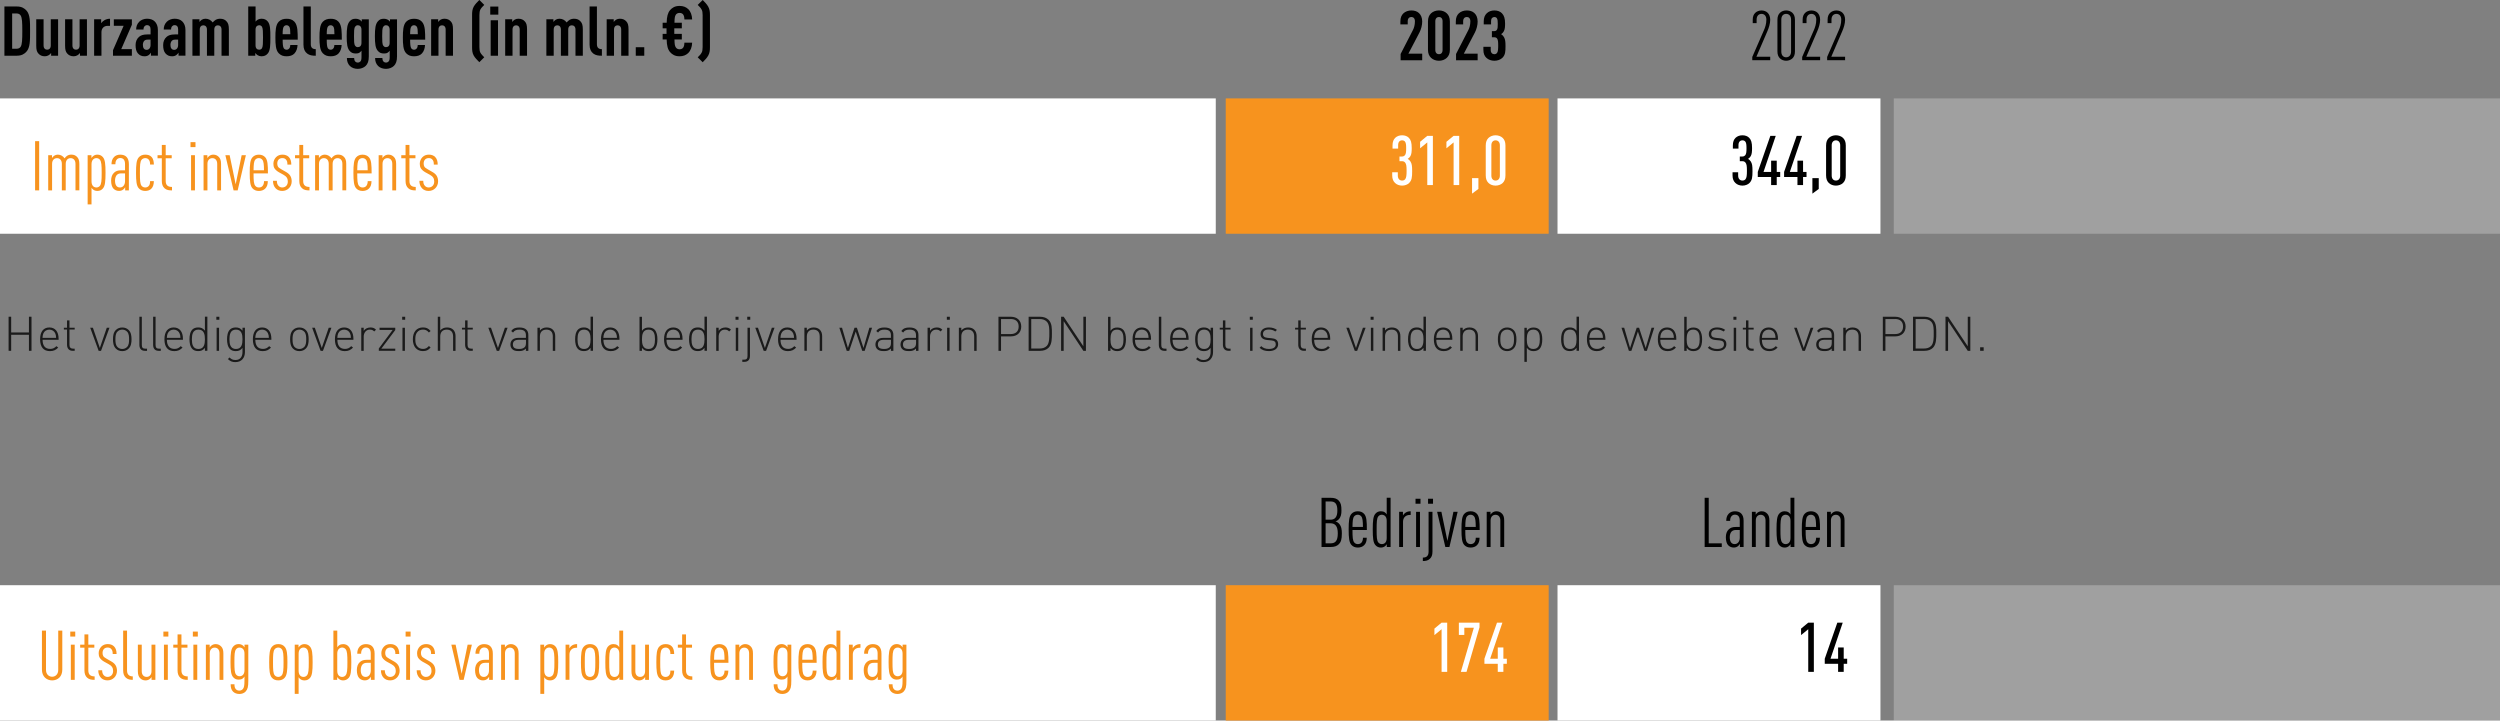 <?xml version="1.0" encoding="UTF-8"?>
<svg id="Laag_2" data-name="Laag 2" xmlns="http://www.w3.org/2000/svg" viewBox="0 0 940.25 271">
  <rect x="0" y="0" width="940.25" height="271" fill="#808080" stroke="none"/>
  <defs>
    <style>
      .cls-1 {
        fill: #1a1a1a;
      }

      .cls-1, .cls-2, .cls-3, .cls-4, .cls-5 {
        stroke-width: 0px;
      }

      .cls-2 {
        fill: #000;
      }

      .cls-3 {
        fill: #f7931e;
      }

      .cls-4 {
        opacity: .25;
      }

      .cls-4, .cls-5 {
        fill: #fff;
      }
    </style>
  </defs>
  <g id="GRAFIEKEN">
    <g>
      <path class="cls-1" d="M10.88,125.91h-6.68v6.03h-.97v-12.82h.97v5.92h6.68v-5.92h.97v12.82h-.97v-6.03Z"/>
      <path class="cls-1" d="M18.82,131.23c1.03,0,1.66-.31,2.4-1.04l.68.54c-.88.88-1.69,1.33-3.13,1.33-2.4,0-3.69-1.55-3.69-4.45s1.3-4.45,3.48-4.45,3.48,1.57,3.48,4.23v.41h-6.03c0,2.21.97,3.42,2.83,3.42ZM20.8,125.43c-.38-.92-1.24-1.46-2.25-1.46s-1.87.54-2.25,1.46c-.2.56-.25.79-.31,1.64h5.11c-.05-.83-.07-1.12-.31-1.64Z"/>
      <path class="cls-1" d="M25.21,129.68v-5.73h-1.19v-.68h1.19v-2.77h.92v2.77h1.96v.68h-1.96v5.74c0,.92.41,1.44,1.33,1.44h.63v.81h-.79c-1.37,0-2.09-.95-2.09-2.27Z"/>
      <path class="cls-1" d="M37.1,131.95l-3.17-8.68h1.01l2.61,7.6,2.61-7.6h1.01l-3.17,8.68h-.9Z"/>
      <path class="cls-1" d="M48.39,131.1c-.63.63-1.42.96-2.41.96s-1.78-.32-2.41-.96c-.92-.92-1.08-2.25-1.08-3.49s.16-2.58,1.08-3.49c.63-.63,1.44-.95,2.41-.95s1.78.32,2.41.95c.92.92,1.08,2.25,1.08,3.49s-.16,2.57-1.08,3.49ZM47.78,124.71c-.49-.49-1.1-.74-1.8-.74s-1.31.25-1.8.74c-.72.72-.77,1.89-.77,2.9s.05,2.18.77,2.9c.49.49,1.1.74,1.8.74s1.31-.25,1.8-.74c.72-.72.77-1.89.77-2.9s-.05-2.18-.77-2.9Z"/>
      <path class="cls-1" d="M52.42,129.7v-10.57h.92v10.55c0,.99.31,1.46,1.33,1.46h.63v.81h-.79c-1.42,0-2.09-.88-2.09-2.25Z"/>
      <path class="cls-1" d="M57.59,129.7v-10.57h.92v10.55c0,.99.31,1.46,1.33,1.46h.63v.81h-.79c-1.42,0-2.09-.88-2.09-2.25Z"/>
      <path class="cls-1" d="M65.58,131.23c1.03,0,1.66-.31,2.4-1.04l.68.54c-.88.88-1.69,1.33-3.13,1.33-2.4,0-3.69-1.55-3.69-4.45s1.3-4.45,3.48-4.45,3.48,1.57,3.48,4.23v.41h-6.03c0,2.21.97,3.42,2.83,3.42ZM67.56,125.43c-.38-.92-1.24-1.46-2.25-1.46s-1.87.54-2.25,1.46c-.2.56-.25.79-.31,1.64h5.11c-.05-.83-.07-1.12-.31-1.64Z"/>
      <path class="cls-1" d="M77.07,130.83c-.77,1.01-1.58,1.22-2.57,1.22-.92,0-1.67-.31-2.12-.76-.88-.88-1.12-2.32-1.12-3.69s.23-2.81,1.12-3.69c.45-.45,1.21-.76,2.12-.76.99,0,1.8.22,2.57,1.22v-5.26h.92v12.82h-.92v-1.12ZM74.62,123.97c-2.12,0-2.45,1.84-2.45,3.64s.32,3.64,2.45,3.64,2.45-1.84,2.45-3.64-.32-3.64-2.45-3.64Z"/>
      <path class="cls-1" d="M81.37,119.13h1.13v1.13h-1.13v-1.13ZM81.47,123.27h.92v8.68h-.92v-8.68Z"/>
      <path class="cls-1" d="M88.57,136.2c-1.3,0-1.96-.34-2.86-1.15l.61-.61c.68.63,1.15.96,2.25.96,1.82,0,2.63-1.28,2.63-3.01v-1.55c-.77,1.01-1.58,1.22-2.57,1.22-.92,0-1.67-.31-2.12-.76-.88-.88-1.12-2.32-1.12-3.69s.23-2.81,1.12-3.69c.45-.45,1.21-.76,2.12-.76.99,0,1.8.22,2.57,1.22v-1.12h.92v9.17c0,2.18-1.3,3.76-3.55,3.76ZM88.75,123.97c-2.12,0-2.45,1.84-2.45,3.64s.32,3.64,2.45,3.64,2.45-1.84,2.45-3.64-.32-3.64-2.45-3.64Z"/>
      <path class="cls-1" d="M98.84,131.23c1.03,0,1.66-.31,2.4-1.04l.68.54c-.88.88-1.69,1.33-3.13,1.33-2.4,0-3.69-1.55-3.69-4.45s1.3-4.45,3.48-4.45,3.48,1.57,3.48,4.23v.41h-6.03c0,2.21.97,3.42,2.83,3.42ZM100.82,125.43c-.38-.92-1.24-1.46-2.25-1.46s-1.87.54-2.25,1.46c-.2.56-.25.79-.31,1.64h5.11c-.05-.83-.07-1.12-.31-1.64Z"/>
      <path class="cls-1" d="M115.01,131.1c-.63.63-1.42.96-2.41.96s-1.78-.32-2.41-.96c-.92-.92-1.08-2.25-1.08-3.49s.16-2.58,1.08-3.49c.63-.63,1.44-.95,2.41-.95s1.78.32,2.41.95c.92.92,1.08,2.25,1.08,3.49s-.16,2.57-1.08,3.49ZM114.4,124.71c-.49-.49-1.1-.74-1.8-.74s-1.31.25-1.8.74c-.72.72-.77,1.89-.77,2.9s.05,2.18.77,2.9c.49.49,1.1.74,1.8.74s1.31-.25,1.8-.74c.72-.72.77-1.89.77-2.9s-.05-2.18-.77-2.9Z"/>
      <path class="cls-1" d="M120.57,131.95l-3.17-8.68h1.01l2.61,7.6,2.61-7.6h1.01l-3.17,8.68h-.9Z"/>
      <path class="cls-1" d="M129.7,131.23c1.03,0,1.66-.31,2.4-1.04l.68.54c-.88.88-1.69,1.33-3.13,1.33-2.4,0-3.69-1.55-3.69-4.45s1.3-4.45,3.48-4.45,3.48,1.57,3.48,4.23v.41h-6.03c0,2.21.97,3.42,2.83,3.42ZM131.68,125.43c-.38-.92-1.24-1.46-2.25-1.46s-1.87.54-2.25,1.46c-.2.56-.25.79-.31,1.64h5.11c-.05-.83-.07-1.12-.31-1.64Z"/>
      <path class="cls-1" d="M139.11,123.97c-1.49,0-2.32,1.24-2.32,2.63v5.35h-.92v-8.68h.92v1.15c.5-.81,1.51-1.26,2.54-1.26.85,0,1.46.2,2.09.83l-.67.67c-.52-.52-.92-.68-1.64-.68Z"/>
      <path class="cls-1" d="M142.46,131.08l5.22-7h-4.93v-.81h5.91v.86l-5.24,7h5.24v.81h-6.19v-.86Z"/>
      <path class="cls-1" d="M151.26,119.13h1.13v1.13h-1.13v-1.13ZM151.37,123.27h.92v8.68h-.92v-8.68Z"/>
      <path class="cls-1" d="M159.09,132.05c-2.38,0-3.82-1.69-3.82-4.45s1.44-4.45,3.82-4.45c1.19,0,1.94.31,2.86,1.33l-.63.58c-.74-.83-1.31-1.1-2.23-1.1-.99,0-1.78.38-2.3,1.15-.43.63-.59,1.31-.59,2.49s.16,1.85.59,2.48c.52.77,1.31,1.15,2.3,1.15.92,0,1.49-.29,2.23-1.1l.63.58c-.92,1.03-1.67,1.33-2.86,1.33Z"/>
      <path class="cls-1" d="M170.41,126.56c0-1.67-.83-2.59-2.39-2.59s-2.45.94-2.45,2.59v5.38h-.92v-12.82h.92v5.17c.65-.76,1.49-1.13,2.56-1.13,2,0,3.2,1.22,3.2,3.24v5.55h-.92v-5.38Z"/>
      <path class="cls-1" d="M174.93,129.68v-5.73h-1.19v-.68h1.19v-2.77h.92v2.77h1.96v.68h-1.96v5.74c0,.92.41,1.44,1.33,1.44h.63v.81h-.79c-1.37,0-2.09-.95-2.09-2.27Z"/>
      <path class="cls-1" d="M186.83,131.95l-3.17-8.68h1.01l2.61,7.6,2.61-7.6h1.01l-3.17,8.68h-.9Z"/>
      <path class="cls-1" d="M197.81,131.08c-.74.74-1.42.97-2.65.97-1.3,0-2-.22-2.56-.79-.41-.41-.63-1.04-.63-1.69,0-1.58,1.13-2.5,3.02-2.5h2.81v-.97c0-1.39-.67-2.12-2.45-2.12-1.22,0-1.84.31-2.4,1.1l-.67-.58c.74-1.03,1.64-1.33,3.06-1.33,2.3,0,3.37,1.03,3.37,2.84v5.94h-.92v-.86ZM195.11,127.8c-1.48,0-2.21.58-2.21,1.75s.68,1.69,2.27,1.69c.79,0,1.53-.07,2.16-.67.32-.31.49-.86.49-1.66v-1.12h-2.7Z"/>
      <path class="cls-1" d="M207.91,126.56c0-1.67-.83-2.59-2.4-2.59s-2.45.94-2.45,2.59v5.38h-.92v-8.68h.92v1.03c.65-.76,1.49-1.13,2.56-1.13.95,0,1.73.27,2.3.83.59.58.9,1.39.9,2.41v5.55h-.92v-5.38Z"/>
      <path class="cls-1" d="M222.11,130.83c-.77,1.01-1.58,1.22-2.57,1.22-.92,0-1.67-.31-2.12-.76-.88-.88-1.12-2.32-1.12-3.69s.23-2.81,1.12-3.69c.45-.45,1.21-.76,2.12-.76.99,0,1.8.22,2.57,1.22v-5.26h.92v12.82h-.92v-1.12ZM219.66,123.97c-2.12,0-2.45,1.84-2.45,3.64s.32,3.64,2.45,3.64,2.45-1.84,2.45-3.64-.32-3.64-2.45-3.64Z"/>
      <path class="cls-1" d="M229.76,131.23c1.03,0,1.66-.31,2.4-1.04l.68.54c-.88.88-1.69,1.33-3.13,1.33-2.4,0-3.69-1.55-3.69-4.45s1.3-4.45,3.48-4.45,3.48,1.57,3.48,4.23v.41h-6.03c0,2.21.97,3.42,2.83,3.42ZM231.74,125.43c-.38-.92-1.24-1.46-2.25-1.46s-1.87.54-2.25,1.46c-.2.56-.25.79-.31,1.64h5.11c-.05-.83-.07-1.12-.31-1.64Z"/>
      <path class="cls-1" d="M246.14,131.3c-.45.45-1.21.76-2.12.76-.99,0-1.8-.22-2.58-1.22v1.12h-.92v-12.82h.92v5.26c.77-1.01,1.58-1.22,2.58-1.22.92,0,1.67.31,2.12.76.88.88,1.12,2.32,1.12,3.69s-.23,2.81-1.12,3.69ZM243.89,123.97c-2.12,0-2.45,1.84-2.45,3.64s.32,3.64,2.45,3.64,2.45-1.84,2.45-3.64-.32-3.64-2.45-3.64Z"/>
      <path class="cls-1" d="M253.48,131.23c1.03,0,1.66-.31,2.4-1.04l.68.54c-.88.88-1.69,1.33-3.13,1.33-2.4,0-3.69-1.55-3.69-4.45s1.3-4.45,3.48-4.45,3.48,1.57,3.48,4.23v.41h-6.03c0,2.21.97,3.42,2.83,3.42ZM255.46,125.43c-.38-.92-1.24-1.46-2.25-1.46s-1.87.54-2.25,1.46c-.2.56-.25.79-.31,1.64h5.11c-.05-.83-.07-1.12-.31-1.64Z"/>
      <path class="cls-1" d="M264.96,130.83c-.77,1.01-1.58,1.22-2.57,1.22-.92,0-1.67-.31-2.12-.76-.88-.88-1.12-2.32-1.12-3.69s.23-2.81,1.12-3.69c.45-.45,1.21-.76,2.12-.76.99,0,1.8.22,2.57,1.22v-5.26h.92v12.82h-.92v-1.12ZM262.52,123.97c-2.12,0-2.45,1.84-2.45,3.64s.32,3.64,2.45,3.64,2.45-1.84,2.45-3.64-.32-3.64-2.45-3.64Z"/>
      <path class="cls-1" d="M272.61,123.97c-1.49,0-2.32,1.24-2.32,2.63v5.35h-.92v-8.68h.92v1.15c.5-.81,1.51-1.26,2.54-1.26.85,0,1.46.2,2.09.83l-.67.67c-.52-.52-.92-.68-1.64-.68Z"/>
      <path class="cls-1" d="M276.63,119.13h1.13v1.13h-1.13v-1.13ZM276.73,123.27h.92v8.68h-.92v-8.68Z"/>
      <path class="cls-1" d="M279.97,136.09h-.79v-.81h.63c1.03,0,1.33-.47,1.33-1.46v-10.55h.92v10.57c0,1.37-.67,2.25-2.09,2.25ZM281.04,119.13h1.13v1.13h-1.13v-1.13Z"/>
      <path class="cls-1" d="M287.23,131.95l-3.17-8.68h1.01l2.61,7.6,2.61-7.6h1.01l-3.17,8.68h-.9Z"/>
      <path class="cls-1" d="M296.36,131.23c1.03,0,1.66-.31,2.4-1.04l.68.54c-.88.88-1.69,1.33-3.13,1.33-2.4,0-3.69-1.55-3.69-4.45s1.3-4.45,3.48-4.45,3.48,1.57,3.48,4.23v.41h-6.03c0,2.21.97,3.42,2.83,3.42ZM298.34,125.43c-.38-.92-1.24-1.46-2.25-1.46s-1.87.54-2.25,1.46c-.2.56-.25.79-.31,1.64h5.11c-.05-.83-.07-1.12-.31-1.64Z"/>
      <path class="cls-1" d="M308.29,126.56c0-1.67-.83-2.59-2.39-2.59s-2.45.94-2.45,2.59v5.38h-.92v-8.68h.92v1.03c.65-.76,1.49-1.13,2.56-1.13.95,0,1.73.27,2.3.83.59.58.9,1.39.9,2.41v5.55h-.92v-5.38Z"/>
      <path class="cls-1" d="M324.29,131.95l-2.45-7.24-2.45,7.24h-.94l-2.77-8.68h1.01l2.21,7.6,2.48-7.6h.9l2.48,7.6,2.21-7.6h1.01l-2.77,8.68h-.94Z"/>
      <path class="cls-1" d="M335.09,131.08c-.74.74-1.42.97-2.65.97-1.3,0-2-.22-2.56-.79-.41-.41-.63-1.04-.63-1.69,0-1.58,1.13-2.5,3.02-2.5h2.81v-.97c0-1.39-.67-2.12-2.45-2.12-1.22,0-1.84.31-2.39,1.1l-.67-.58c.74-1.03,1.64-1.33,3.06-1.33,2.3,0,3.37,1.03,3.37,2.84v5.94h-.92v-.86ZM332.39,127.8c-1.48,0-2.21.58-2.21,1.75s.68,1.69,2.27,1.69c.79,0,1.53-.07,2.16-.67.32-.31.49-.86.49-1.66v-1.12h-2.7Z"/>
      <path class="cls-1" d="M344.52,131.08c-.74.74-1.42.97-2.65.97-1.3,0-2-.22-2.56-.79-.41-.41-.63-1.04-.63-1.69,0-1.58,1.13-2.5,3.02-2.5h2.81v-.97c0-1.39-.67-2.12-2.45-2.12-1.22,0-1.84.31-2.39,1.1l-.67-.58c.74-1.03,1.64-1.33,3.06-1.33,2.3,0,3.37,1.03,3.37,2.84v5.94h-.92v-.86ZM341.82,127.8c-1.48,0-2.21.58-2.21,1.75s.68,1.69,2.27,1.69c.79,0,1.53-.07,2.16-.67.32-.31.49-.86.49-1.66v-1.12h-2.7Z"/>
      <path class="cls-1" d="M352.1,123.97c-1.49,0-2.32,1.24-2.32,2.63v5.35h-.92v-8.68h.92v1.15c.5-.81,1.51-1.26,2.54-1.26.85,0,1.46.2,2.09.83l-.67.67c-.52-.52-.92-.68-1.64-.68Z"/>
      <path class="cls-1" d="M356.11,119.13h1.13v1.13h-1.13v-1.13ZM356.22,123.27h.92v8.68h-.92v-8.68Z"/>
      <path class="cls-1" d="M366.39,126.56c0-1.67-.83-2.59-2.39-2.59s-2.45.94-2.45,2.59v5.38h-.92v-8.68h.92v1.03c.65-.76,1.49-1.13,2.56-1.13.95,0,1.73.27,2.3.83.59.58.9,1.39.9,2.41v5.55h-.92v-5.38Z"/>
      <path class="cls-1" d="M380.22,126.51h-3.73v5.44h-.97v-12.82h4.7c2.21,0,3.87,1.33,3.87,3.69s-1.66,3.69-3.87,3.69ZM380.11,119.99h-3.62v5.65h3.62c1.78,0,3.01-.9,3.01-2.83s-1.22-2.83-3.01-2.83Z"/>
      <path class="cls-1" d="M394.38,130.78c-.77.77-1.86,1.17-3.21,1.17h-4.3v-12.82h4.3c1.35,0,2.43.4,3.21,1.17,1.3,1.3,1.24,3.33,1.24,5.06s.05,4.12-1.24,5.42ZM393.7,120.98c-.74-.77-1.73-.99-2.75-.99h-3.1v11.09h3.1c1.03,0,2.02-.22,2.75-.99,1.01-1.06.95-3.29.95-4.74s.05-3.31-.95-4.38Z"/>
      <path class="cls-1" d="M400.05,120.8v11.15h-.97v-12.82h.97l7.4,11.11v-11.11h.97v12.82h-.97l-7.4-11.15Z"/>
      <path class="cls-1" d="M422.35,131.3c-.45.45-1.21.76-2.12.76-.99,0-1.8-.22-2.57-1.22v1.12h-.92v-12.82h.92v5.26c.77-1.01,1.58-1.22,2.57-1.22.92,0,1.67.31,2.12.76.88.88,1.12,2.32,1.12,3.69s-.23,2.81-1.12,3.69ZM420.1,123.97c-2.12,0-2.45,1.84-2.45,3.64s.32,3.64,2.45,3.64,2.45-1.84,2.45-3.64-.32-3.64-2.45-3.64Z"/>
      <path class="cls-1" d="M429.7,131.23c1.03,0,1.66-.31,2.39-1.04l.68.54c-.88.88-1.69,1.33-3.13,1.33-2.39,0-3.69-1.55-3.69-4.45s1.3-4.45,3.48-4.45,3.47,1.57,3.47,4.23v.41h-6.03c0,2.21.97,3.42,2.83,3.42ZM431.68,125.43c-.38-.92-1.24-1.46-2.25-1.46s-1.87.54-2.25,1.46c-.2.56-.25.79-.31,1.64h5.11c-.05-.83-.07-1.12-.31-1.64Z"/>
      <path class="cls-1" d="M435.84,129.7v-10.57h.92v10.55c0,.99.31,1.46,1.33,1.46h.63v.81h-.79c-1.42,0-2.09-.88-2.09-2.25Z"/>
      <path class="cls-1" d="M443.83,131.23c1.03,0,1.66-.31,2.39-1.04l.68.54c-.88.88-1.69,1.33-3.13,1.33-2.39,0-3.69-1.55-3.69-4.45s1.3-4.45,3.48-4.45,3.47,1.57,3.47,4.23v.41h-6.03c0,2.21.97,3.42,2.83,3.42ZM445.81,125.43c-.38-.92-1.24-1.46-2.25-1.46s-1.87.54-2.25,1.46c-.2.56-.25.79-.31,1.64h5.11c-.05-.83-.07-1.12-.31-1.64Z"/>
      <path class="cls-1" d="M452.68,136.2c-1.3,0-1.96-.34-2.86-1.15l.61-.61c.68.63,1.15.96,2.25.96,1.82,0,2.63-1.28,2.63-3.01v-1.55c-.77,1.01-1.58,1.22-2.58,1.22-.92,0-1.67-.31-2.12-.76-.88-.88-1.12-2.32-1.12-3.69s.23-2.81,1.12-3.69c.45-.45,1.21-.76,2.12-.76.99,0,1.8.22,2.58,1.22v-1.12h.92v9.17c0,2.18-1.3,3.76-3.55,3.76ZM452.86,123.97c-2.12,0-2.45,1.84-2.45,3.64s.32,3.64,2.45,3.64,2.45-1.84,2.45-3.64-.32-3.64-2.45-3.64Z"/>
      <path class="cls-1" d="M459.94,129.68v-5.73h-1.19v-.68h1.19v-2.77h.92v2.77h1.96v.68h-1.96v5.74c0,.92.41,1.44,1.33,1.44h.63v.81h-.79c-1.37,0-2.09-.95-2.09-2.27Z"/>
      <path class="cls-1" d="M470.05,119.13h1.13v1.13h-1.13v-1.13ZM470.16,123.27h.92v8.68h-.92v-8.68Z"/>
      <path class="cls-1" d="M477.24,132.05c-1.51,0-2.63-.4-3.51-1.24l.63-.63c.67.7,1.62,1.06,2.84,1.06,1.71,0,2.61-.59,2.61-1.76,0-.92-.5-1.33-1.66-1.46l-1.44-.13c-1.75-.14-2.61-.9-2.61-2.27,0-1.51,1.22-2.47,3.12-2.47,1.21,0,2.27.34,3.04.92l-.61.61c-.67-.49-1.48-.74-2.43-.74-1.44,0-2.21.59-2.21,1.67,0,.92.54,1.33,1.76,1.46l1.4.13c1.44.14,2.54.58,2.54,2.27,0,1.58-1.33,2.58-3.48,2.58Z"/>
      <path class="cls-1" d="M488.27,129.68v-5.73h-1.19v-.68h1.19v-2.77h.92v2.77h1.96v.68h-1.96v5.74c0,.92.41,1.44,1.33,1.44h.63v.81h-.79c-1.37,0-2.09-.95-2.09-2.27Z"/>
      <path class="cls-1" d="M497.09,131.23c1.03,0,1.66-.31,2.39-1.04l.68.54c-.88.88-1.69,1.33-3.13,1.33-2.39,0-3.69-1.55-3.69-4.45s1.3-4.45,3.48-4.45,3.47,1.57,3.47,4.23v.41h-6.03c0,2.21.97,3.42,2.83,3.42ZM499.07,125.43c-.38-.92-1.24-1.46-2.25-1.46s-1.87.54-2.25,1.46c-.2.56-.25.79-.31,1.64h5.11c-.05-.83-.07-1.12-.31-1.64Z"/>
      <path class="cls-1" d="M509.53,131.95l-3.17-8.68h1.01l2.61,7.6,2.61-7.6h1.01l-3.17,8.68h-.9Z"/>
      <path class="cls-1" d="M515.48,119.13h1.13v1.13h-1.13v-1.13ZM515.59,123.27h.92v8.68h-.92v-8.68Z"/>
      <path class="cls-1" d="M525.76,126.56c0-1.67-.83-2.59-2.39-2.59s-2.45.94-2.45,2.59v5.38h-.92v-8.68h.92v1.03c.65-.76,1.49-1.13,2.56-1.13.95,0,1.73.27,2.3.83.59.58.9,1.39.9,2.41v5.55h-.92v-5.38Z"/>
      <path class="cls-1" d="M535.37,130.83c-.77,1.01-1.58,1.22-2.57,1.22-.92,0-1.67-.31-2.12-.76-.88-.88-1.12-2.32-1.12-3.69s.23-2.81,1.12-3.69c.45-.45,1.21-.76,2.12-.76.99,0,1.8.22,2.57,1.22v-5.26h.92v12.82h-.92v-1.12ZM532.93,123.97c-2.12,0-2.45,1.84-2.45,3.64s.32,3.64,2.45,3.64,2.45-1.84,2.45-3.64-.32-3.64-2.45-3.64Z"/>
      <path class="cls-1" d="M543.02,131.23c1.03,0,1.66-.31,2.39-1.04l.68.54c-.88.88-1.69,1.33-3.13,1.33-2.39,0-3.69-1.55-3.69-4.45s1.3-4.45,3.48-4.45,3.47,1.57,3.47,4.23v.41h-6.03c0,2.21.97,3.42,2.83,3.42ZM545,125.43c-.38-.92-1.24-1.46-2.25-1.46s-1.87.54-2.25,1.46c-.2.56-.25.79-.31,1.64h5.11c-.05-.83-.07-1.12-.31-1.64Z"/>
      <path class="cls-1" d="M554.96,126.56c0-1.67-.83-2.59-2.39-2.59s-2.45.94-2.45,2.59v5.38h-.92v-8.68h.92v1.03c.65-.76,1.49-1.13,2.56-1.13.95,0,1.73.27,2.3.83.59.58.9,1.39.9,2.41v5.55h-.92v-5.38Z"/>
      <path class="cls-1" d="M569.25,131.1c-.63.63-1.42.96-2.41.96s-1.78-.32-2.41-.96c-.92-.92-1.08-2.25-1.08-3.49s.16-2.58,1.08-3.49c.63-.63,1.44-.95,2.41-.95s1.78.32,2.41.95c.92.92,1.08,2.25,1.08,3.49s-.16,2.57-1.08,3.49ZM568.64,124.71c-.49-.49-1.1-.74-1.8-.74s-1.31.25-1.8.74c-.72.72-.77,1.89-.77,2.9s.05,2.18.77,2.9c.49.49,1.1.74,1.8.74s1.31-.25,1.8-.74c.72-.72.77-1.89.77-2.9s-.05-2.18-.77-2.9Z"/>
      <path class="cls-1" d="M578.93,131.3c-.45.45-1.21.76-2.12.76-.99,0-1.8-.22-2.57-1.22v5.26h-.92v-12.82h.92v1.12c.77-1.01,1.58-1.22,2.57-1.22.92,0,1.67.31,2.12.76.88.88,1.12,2.32,1.12,3.69s-.23,2.81-1.12,3.69ZM576.68,123.97c-2.12,0-2.45,1.84-2.45,3.64s.32,3.64,2.45,3.64,2.45-1.84,2.45-3.64-.32-3.64-2.45-3.64Z"/>
      <path class="cls-1" d="M592.94,130.83c-.77,1.01-1.58,1.22-2.57,1.22-.92,0-1.67-.31-2.12-.76-.88-.88-1.12-2.32-1.12-3.69s.23-2.81,1.12-3.69c.45-.45,1.21-.76,2.12-.76.99,0,1.8.22,2.57,1.22v-5.26h.92v12.82h-.92v-1.12ZM590.49,123.97c-2.12,0-2.45,1.84-2.45,3.64s.32,3.64,2.45,3.64,2.45-1.84,2.45-3.64-.32-3.64-2.45-3.64Z"/>
      <path class="cls-1" d="M600.59,131.23c1.03,0,1.66-.31,2.39-1.04l.68.54c-.88.88-1.69,1.33-3.13,1.33-2.39,0-3.69-1.55-3.69-4.45s1.3-4.45,3.48-4.45,3.47,1.57,3.47,4.23v.41h-6.03c0,2.21.97,3.42,2.83,3.42ZM602.57,125.43c-.38-.92-1.24-1.46-2.25-1.46s-1.87.54-2.25,1.46c-.2.56-.25.79-.31,1.64h5.11c-.05-.83-.07-1.12-.31-1.64Z"/>
      <path class="cls-1" d="M618.46,131.95l-2.45-7.24-2.45,7.24h-.94l-2.77-8.68h1.01l2.21,7.6,2.49-7.6h.9l2.48,7.6,2.21-7.6h1.01l-2.77,8.68h-.94Z"/>
      <path class="cls-1" d="M627.26,131.23c1.03,0,1.66-.31,2.39-1.04l.68.54c-.88.88-1.69,1.33-3.13,1.33-2.39,0-3.69-1.55-3.69-4.45s1.3-4.45,3.48-4.45,3.47,1.57,3.47,4.23v.41h-6.03c0,2.21.97,3.42,2.83,3.42ZM629.24,125.43c-.38-.92-1.24-1.46-2.25-1.46s-1.87.54-2.25,1.46c-.2.56-.25.79-.31,1.64h5.11c-.05-.83-.07-1.12-.31-1.64Z"/>
      <path class="cls-1" d="M639.05,131.3c-.45.45-1.21.76-2.12.76-.99,0-1.8-.22-2.57-1.22v1.12h-.92v-12.82h.92v5.26c.77-1.01,1.58-1.22,2.57-1.22.92,0,1.67.31,2.12.76.88.88,1.12,2.32,1.12,3.69s-.23,2.81-1.12,3.69ZM636.8,123.97c-2.12,0-2.45,1.84-2.45,3.64s.32,3.64,2.45,3.64,2.45-1.84,2.45-3.64-.32-3.64-2.45-3.64Z"/>
      <path class="cls-1" d="M645.82,132.05c-1.51,0-2.63-.4-3.51-1.24l.63-.63c.67.7,1.62,1.06,2.84,1.06,1.71,0,2.61-.59,2.61-1.76,0-.92-.5-1.33-1.66-1.46l-1.44-.13c-1.75-.14-2.61-.9-2.61-2.27,0-1.51,1.22-2.47,3.12-2.47,1.21,0,2.27.34,3.04.92l-.61.61c-.67-.49-1.48-.74-2.43-.74-1.44,0-2.21.59-2.21,1.67,0,.92.54,1.33,1.76,1.46l1.4.13c1.44.14,2.54.58,2.54,2.27,0,1.58-1.33,2.58-3.48,2.58Z"/>
      <path class="cls-1" d="M651.94,119.13h1.13v1.13h-1.13v-1.13ZM652.05,123.27h.92v8.68h-.92v-8.68Z"/>
      <path class="cls-1" d="M656.67,129.68v-5.73h-1.19v-.68h1.19v-2.77h.92v2.77h1.96v.68h-1.96v5.74c0,.92.41,1.44,1.33,1.44h.63v.81h-.79c-1.37,0-2.09-.95-2.09-2.27Z"/>
      <path class="cls-1" d="M665.49,131.23c1.03,0,1.66-.31,2.39-1.04l.68.54c-.88.88-1.69,1.33-3.13,1.33-2.39,0-3.69-1.55-3.69-4.45s1.3-4.45,3.48-4.45,3.47,1.57,3.47,4.23v.41h-6.03c0,2.21.97,3.42,2.83,3.42ZM667.47,125.43c-.38-.92-1.24-1.46-2.25-1.46s-1.87.54-2.25,1.46c-.2.56-.25.79-.31,1.64h5.11c-.05-.83-.07-1.12-.31-1.64Z"/>
      <path class="cls-1" d="M677.93,131.95l-3.17-8.68h1.01l2.61,7.6,2.61-7.6h1.01l-3.17,8.68h-.9Z"/>
      <path class="cls-1" d="M688.91,131.08c-.74.74-1.42.97-2.65.97-1.3,0-2-.22-2.56-.79-.41-.41-.63-1.04-.63-1.69,0-1.58,1.13-2.5,3.02-2.5h2.81v-.97c0-1.39-.67-2.12-2.45-2.12-1.22,0-1.84.31-2.39,1.1l-.67-.58c.74-1.03,1.64-1.33,3.06-1.33,2.3,0,3.37,1.03,3.37,2.84v5.94h-.92v-.86ZM686.21,127.8c-1.48,0-2.21.58-2.21,1.75s.68,1.69,2.27,1.69c.79,0,1.53-.07,2.16-.67.32-.31.49-.86.49-1.66v-1.12h-2.7Z"/>
      <path class="cls-1" d="M699.01,126.56c0-1.67-.83-2.59-2.39-2.59s-2.45.94-2.45,2.59v5.38h-.92v-8.68h.92v1.03c.65-.76,1.49-1.13,2.56-1.13.95,0,1.73.27,2.3.83.59.58.9,1.39.9,2.41v5.55h-.92v-5.38Z"/>
      <path class="cls-1" d="M712.83,126.51h-3.73v5.44h-.97v-12.82h4.7c2.21,0,3.87,1.33,3.87,3.69s-1.66,3.69-3.87,3.69ZM712.73,119.99h-3.62v5.65h3.62c1.78,0,3.01-.9,3.01-2.83s-1.22-2.83-3.01-2.83Z"/>
      <path class="cls-1" d="M727,130.78c-.77.77-1.86,1.17-3.21,1.17h-4.3v-12.82h4.3c1.35,0,2.43.4,3.21,1.17,1.3,1.3,1.24,3.33,1.24,5.06s.05,4.12-1.24,5.42ZM726.32,120.98c-.74-.77-1.73-.99-2.75-.99h-3.1v11.09h3.1c1.03,0,2.02-.22,2.75-.99,1.01-1.06.95-3.29.95-4.74s.05-3.31-.95-4.38Z"/>
      <path class="cls-1" d="M732.67,120.8v11.15h-.97v-12.82h.97l7.4,11.11v-11.11h.97v12.82h-.97l-7.4-11.15Z"/>
      <path class="cls-1" d="M744.73,130.61h1.33v1.33h-1.33v-1.33Z"/>
    </g>
    <g>
      <path class="cls-2" d="M9.95,19.42c-.75.86-1.82,1.53-3.59,1.53H1.66V2.44h4.71c1.77,0,2.83.68,3.59,1.53,1.38,1.53,1.35,4.16,1.35,7.72s.03,6.19-1.35,7.72ZM7.77,5.82c-.29-.44-.78-.75-1.48-.75h-1.72v13.26h1.72c.7,0,1.2-.31,1.48-.75.55-.86.62-2.68.62-5.9s-.08-4.99-.62-5.85Z"/>
      <path class="cls-2" d="M19.23,20.96v-1.04c-.23.31-.6.68-.94.86-.39.23-.88.39-1.38.39-1.12,0-1.87-.34-2.5-1.07-.55-.62-.78-1.38-.78-2.96V7.25h2.76v9.85c0,1.07.6,1.59,1.35,1.59s1.35-.52,1.35-1.59V7.25h2.76v13.7h-2.63Z"/>
      <path class="cls-2" d="M30.08,20.96v-1.04c-.23.31-.6.68-.94.86-.39.23-.88.39-1.38.39-1.12,0-1.87-.34-2.5-1.07-.55-.62-.78-1.38-.78-2.96V7.25h2.76v9.85c0,1.07.6,1.59,1.35,1.59s1.35-.52,1.35-1.59V7.25h2.76v13.7h-2.63Z"/>
      <path class="cls-2" d="M40.45,9.72c-1.3,0-2.29.88-2.29,2.37v8.87h-2.76V7.25h2.65v1.46c.29-.42.73-.81,1.2-1.09.6-.36,1.33-.57,2.13-.57v2.68h-.94Z"/>
      <path class="cls-2" d="M42.5,20.96v-2.08l4-9.18h-3.69v-2.44h6.79v2.05l-4,9.18h4v2.47h-7.1Z"/>
      <path class="cls-2" d="M56.78,20.96v-1.17c-.23.34-.52.7-.83.91-.42.29-.86.47-1.56.47-1.14,0-1.87-.34-2.57-1.14-.55-.65-.83-1.69-.83-3.07,0-1.25.44-2.34,1.27-3.07.68-.6,1.56-.94,3.15-.94h1.22v-1.9c0-1.01-.47-1.59-1.33-1.59-.42,0-.7.16-.91.39-.29.31-.42.7-.42,1.27h-2.76c0-1.09.31-2.11,1.17-2.96.65-.65,1.77-1.12,2.89-1.12s2.21.29,2.91,1.01c.73.73,1.2,1.74,1.2,3.22v9.67h-2.6ZM56.62,14.9h-.91c-.6,0-1.04.05-1.43.42-.34.31-.55.99-.55,1.53,0,1.22.49,1.9,1.43,1.9.83,0,1.46-.7,1.46-1.82v-2.03Z"/>
      <path class="cls-2" d="M67.15,20.96v-1.17c-.23.34-.52.7-.83.91-.42.29-.86.47-1.56.47-1.14,0-1.87-.34-2.57-1.14-.55-.65-.83-1.69-.83-3.07,0-1.25.44-2.34,1.27-3.07.68-.6,1.56-.94,3.15-.94h1.22v-1.9c0-1.01-.47-1.59-1.33-1.59-.42,0-.7.16-.91.39-.29.31-.42.7-.42,1.27h-2.76c0-1.09.31-2.11,1.17-2.96.65-.65,1.77-1.12,2.89-1.12s2.21.29,2.91,1.01c.73.73,1.2,1.74,1.2,3.22v9.67h-2.6ZM66.99,14.9h-.91c-.6,0-1.04.05-1.43.42-.34.31-.55.99-.55,1.53,0,1.22.49,1.9,1.43,1.9.83,0,1.46-.7,1.46-1.82v-2.03Z"/>
      <path class="cls-2" d="M83.32,20.96v-9.85c0-1.07-.62-1.59-1.38-1.59s-1.35.52-1.35,1.59v9.85h-2.76v-9.85c0-1.07-.6-1.59-1.35-1.59s-1.35.52-1.35,1.59v9.85h-2.76V7.25h2.65v1.01c.23-.31.57-.68.91-.86.39-.23.88-.36,1.38-.36,1.09,0,2.08.55,2.68,1.4.34-.39.78-.78,1.22-1.04.42-.23,1.04-.36,1.46-.36,1.27,0,1.98.34,2.6,1.07.55.62.81,1.38.81,2.96v9.88h-2.76Z"/>
      <path class="cls-2" d="M100.72,20.1c-.62.78-1.4,1.07-2.42,1.07-.49,0-.99-.16-1.38-.39-.29-.16-.75-.6-.91-.86v1.04h-2.65V2.44h2.76v5.69c.21-.29.52-.57.81-.73.39-.23.88-.36,1.38-.36,1.07,0,1.79.31,2.42,1.07.91,1.12.96,3.02.96,5.98s-.05,4.89-.96,6.01ZM98.53,10.06c-.23-.36-.62-.57-1.04-.57-.34,0-.7.13-.94.36-.29.29-.44.7-.44,1.3v5.9c0,.6.16,1.01.44,1.3.23.23.6.34.94.34.42,0,.81-.18,1.04-.55.36-.62.39-2.03.39-4.06s-.03-3.41-.39-4.03Z"/>
      <path class="cls-2" d="M106.31,14.9c0,1.56.08,2.76.42,3.25.21.31.57.55,1.07.55.47,0,.78-.21,1.04-.55.21-.26.34-.81.34-1.22h2.73c-.05,1.14-.36,2.29-1.14,3.15-.7.78-1.77,1.09-2.96,1.09-1.27,0-2.13-.29-2.96-1.12-1.17-1.17-1.27-3.46-1.27-5.95s.1-4.78,1.27-5.95c.83-.83,1.82-1.09,2.94-1.09s2.13.23,2.94,1.09c1.33,1.4,1.22,4.19,1.25,6.76h-5.64ZM108.8,10.04c-.23-.31-.55-.55-1.04-.55s-.81.23-1.04.55c-.31.39-.42,1.43-.42,2.83h2.89c0-1.4-.08-2.44-.39-2.83Z"/>
      <path class="cls-2" d="M115.51,20.12c-.86-.65-1.38-1.69-1.38-3.33V2.44h2.76v14.2c0,1.22.6,1.85,1.87,1.85v2.47c-1.27,0-2.34-.13-3.25-.83Z"/>
      <path class="cls-2" d="M122.89,14.9c0,1.56.08,2.76.42,3.25.21.31.57.55,1.07.55.47,0,.78-.21,1.04-.55.21-.26.34-.81.34-1.22h2.73c-.05,1.14-.36,2.29-1.14,3.15-.7.78-1.77,1.09-2.96,1.09-1.27,0-2.13-.29-2.96-1.12-1.17-1.17-1.27-3.46-1.27-5.95s.1-4.78,1.27-5.95c.83-.83,1.82-1.09,2.94-1.09s2.13.23,2.94,1.09c1.33,1.4,1.22,4.19,1.25,6.76h-5.64ZM125.39,10.04c-.23-.31-.55-.55-1.04-.55s-.81.23-1.04.55c-.31.39-.42,1.43-.42,2.83h2.89c0-1.4-.08-2.44-.39-2.83Z"/>
      <path class="cls-2" d="M137.53,24.78c-.7.7-1.85,1.12-2.96,1.12s-2.21-.34-2.96-1.07c-.83-.83-1.14-1.87-1.14-3.02h2.73c0,.52.1.96.39,1.3.23.26.57.42.99.42s.75-.18.99-.44c.29-.34.39-.83.39-1.69v-2.34c-.23.31-.52.6-.78.75-.36.23-.78.31-1.33.31-1.14,0-1.74-.29-2.37-1.01-.86-1.01-1.09-2.57-1.09-5.51s.23-4.52,1.09-5.54c.62-.73,1.2-1.01,2.37-1.01.49,0,.99.13,1.4.36.29.16.6.44.81.73v-.88h2.65v13.96c0,1.77-.42,2.81-1.17,3.56ZM135.95,11.15c0-.57-.16-.99-.42-1.27-.23-.26-.57-.39-.96-.39-.49,0-.75.23-1.01.57-.42.55-.42,1.87-.42,3.56s0,3.02.42,3.56c.26.34.52.55,1.01.55.39,0,.75-.13.99-.39.26-.29.39-.68.39-1.25v-4.94Z"/>
      <path class="cls-2" d="M148.14,24.78c-.7.7-1.85,1.12-2.96,1.12s-2.21-.34-2.96-1.07c-.83-.83-1.14-1.87-1.14-3.02h2.73c0,.52.1.96.39,1.3.23.26.57.42.99.42s.75-.18.99-.44c.29-.34.39-.83.39-1.69v-2.34c-.23.31-.52.6-.78.75-.36.23-.78.31-1.33.31-1.14,0-1.74-.29-2.37-1.01-.86-1.01-1.09-2.57-1.09-5.51s.23-4.52,1.09-5.54c.62-.73,1.2-1.01,2.37-1.01.49,0,.99.13,1.4.36.29.16.6.44.81.73v-.88h2.65v13.96c0,1.77-.42,2.81-1.17,3.56ZM146.55,11.15c0-.57-.16-.99-.42-1.27-.23-.26-.57-.39-.96-.39-.49,0-.75.23-1.01.57-.42.55-.42,1.87-.42,3.56s0,3.02.42,3.56c.26.34.52.55,1.01.55.39,0,.75-.13.99-.39.26-.29.39-.68.39-1.25v-4.94Z"/>
      <path class="cls-2" d="M154.25,14.9c0,1.56.08,2.76.42,3.25.21.31.57.55,1.07.55.47,0,.78-.21,1.04-.55.21-.26.34-.81.34-1.22h2.73c-.05,1.14-.36,2.29-1.14,3.15-.7.78-1.77,1.09-2.96,1.09-1.27,0-2.13-.29-2.96-1.12-1.17-1.17-1.27-3.46-1.27-5.95s.1-4.78,1.27-5.95c.83-.83,1.82-1.09,2.94-1.09s2.13.23,2.94,1.09c1.33,1.4,1.22,4.19,1.25,6.76h-5.64ZM156.75,10.04c-.23-.31-.55-.55-1.04-.55s-.81.23-1.04.55c-.31.39-.42,1.43-.42,2.83h2.89c0-1.4-.08-2.44-.39-2.83Z"/>
      <path class="cls-2" d="M167.61,20.96v-9.85c0-1.07-.6-1.59-1.35-1.59s-1.35.52-1.35,1.59v9.85h-2.76V7.25h2.65v1.01c.23-.31.57-.68.91-.86.39-.23.88-.36,1.38-.36,1.12,0,1.87.34,2.5,1.07.55.62.78,1.38.78,2.96v9.88h-2.76Z"/>
      <path class="cls-2" d="M180.28,23.4c-.83-.83-1.59-1.59-2.11-2.5-.55-.96-.62-2.03-.62-3.07V5.56c0-1.04.08-2.11.62-3.07.55-.94,1.27-1.66,2.11-2.5l1.85,1.85c-.6.6-1.09,1.09-1.46,1.74-.26.47-.36,1.2-.36,2.13v11.96c0,.94.1,1.66.36,2.13.36.65.86,1.14,1.46,1.74l-1.85,1.85Z"/>
      <path class="cls-2" d="M184.38,5.51v-3.04h3.04v3.04h-3.04ZM184.54,20.96V7.62h2.76v13.34h-2.76Z"/>
      <path class="cls-2" d="M195.46,20.96v-9.85c0-1.07-.6-1.59-1.35-1.59s-1.35.52-1.35,1.59v9.85h-2.76V7.25h2.65v1.01c.23-.31.57-.68.91-.86.39-.23.88-.36,1.38-.36,1.12,0,1.87.34,2.5,1.07.55.62.78,1.38.78,2.96v9.88h-2.76Z"/>
      <path class="cls-2" d="M216.44,20.96v-9.85c0-1.07-.62-1.59-1.38-1.59s-1.35.52-1.35,1.59v9.85h-2.76v-9.85c0-1.07-.6-1.59-1.35-1.59s-1.35.52-1.35,1.59v9.85h-2.76V7.25h2.65v1.01c.23-.31.57-.68.91-.86.39-.23.88-.36,1.38-.36,1.09,0,2.08.55,2.68,1.4.34-.39.78-.78,1.22-1.04.42-.23,1.04-.36,1.46-.36,1.27,0,1.98.34,2.6,1.07.55.62.81,1.38.81,2.96v9.88h-2.76Z"/>
      <path class="cls-2" d="M223.12,20.12c-.86-.65-1.38-1.69-1.38-3.33V2.44h2.76v14.2c0,1.22.6,1.85,1.87,1.85v2.47c-1.27,0-2.34-.13-3.25-.83Z"/>
      <path class="cls-2" d="M233.63,20.96v-9.85c0-1.07-.6-1.59-1.35-1.59s-1.35.52-1.35,1.59v9.85h-2.76V7.25h2.65v1.01c.23-.31.57-.68.91-.86.39-.23.88-.36,1.38-.36,1.12,0,1.87.34,2.5,1.07.55.62.78,1.38.78,2.96v9.88h-2.76Z"/>
      <path class="cls-2" d="M239.11,20.96v-3.2h3.2v3.2h-3.2Z"/>
      <path class="cls-2" d="M258.79,20c-.83.75-1.82,1.17-3.2,1.17-1.77,0-2.78-.68-3.56-1.56-.88-.99-1.25-2.44-1.3-4.76h-1.51v-2.11h1.46v-2.08h-1.46v-2.11h1.51c.05-2.31.44-3.77,1.3-4.76.78-.88,1.79-1.56,3.56-1.56,1.4,0,2.42.42,3.25,1.2.91.86,1.43,2.26,1.48,3.9h-2.91c-.03-1.22-.31-2.47-1.82-2.47-.7,0-1.17.29-1.43.7-.36.57-.47,1.25-.49,2.99h2.76v2.11h-2.83v2.08h2.83v2.11h-2.76c.03,1.74.13,2.42.52,2.99.26.39.7.7,1.4.7,1.51,0,1.79-1.27,1.82-2.5h2.91c-.05,1.66-.6,3.09-1.53,3.95Z"/>
      <path class="cls-2" d="M266.36,20.91c-.49.91-1.27,1.66-2.08,2.5l-1.87-1.85c.6-.6,1.12-1.09,1.46-1.74.29-.47.39-1.2.39-2.13V5.72c0-.94-.1-1.66-.39-2.13-.34-.65-.86-1.14-1.46-1.74l1.87-1.85c.81.83,1.56,1.56,2.08,2.5.55.96.65,2.03.65,3.07v12.27c0,1.04-.1,2.11-.65,3.07Z"/>
    </g>
    <g>
      <path class="cls-2" d="M659.03,22.64v-1.22l4.42-10.14c.44-1.01.88-2.31.88-3.9,0-1.46-.81-2.16-1.82-2.16s-1.85.7-1.85,2.16v1.33h-1.46v-1.3c0-1.22.36-2,.94-2.57s1.46-.91,2.37-.91,1.77.34,2.31.88.96,1.38.96,2.65c0,1.4-.52,3.02-1.07,4.29l-4.13,9.59h5.2v1.3h-6.76Z"/>
      <path class="cls-2" d="M674.14,21.94c-.55.55-1.46.91-2.37.91s-1.79-.36-2.34-.91c-.57-.57-.94-1.35-.94-2.63V7.46c0-1.27.36-2.05.94-2.63.55-.55,1.43-.91,2.34-.91s1.82.36,2.37.91c.57.57.94,1.35.94,2.63v11.86c0,1.27-.36,2.05-.94,2.63ZM673.62,7.38c0-1.46-.83-2.16-1.85-2.16s-1.82.7-1.82,2.16v12.01c0,1.46.81,2.16,1.82,2.16s1.85-.7,1.85-2.16V7.38Z"/>
      <path class="cls-2" d="M677.8,22.64v-1.22l4.42-10.14c.44-1.01.88-2.31.88-3.9,0-1.46-.81-2.16-1.82-2.16s-1.85.7-1.85,2.16v1.33h-1.46v-1.3c0-1.22.36-2,.94-2.57s1.46-.91,2.37-.91,1.77.34,2.31.88.96,1.38.96,2.65c0,1.4-.52,3.02-1.07,4.29l-4.13,9.59h5.2v1.3h-6.76Z"/>
      <path class="cls-2" d="M687.19,22.64v-1.22l4.42-10.14c.44-1.01.88-2.31.88-3.9,0-1.46-.81-2.16-1.82-2.16s-1.85.7-1.85,2.16v1.33h-1.46v-1.3c0-1.22.36-2,.94-2.57s1.46-.91,2.37-.91,1.77.34,2.31.88.96,1.38.96,2.65c0,1.4-.52,3.02-1.07,4.29l-4.13,9.59h5.2v1.3h-6.76Z"/>
    </g>
    <g>
      <path class="cls-2" d="M526.77,22.64v-2.34l4.63-9c.42-.78.75-1.95.75-3.3,0-1.07-.57-1.61-1.33-1.61s-1.38.52-1.38,1.59v1.2h-2.76v-1.09c0-1.48.42-2.37,1.14-3.07s1.87-1.09,2.99-1.09,2.11.29,2.86.99c.73.68,1.22,1.72,1.22,3.2,0,1.35-.42,2.91-1.01,4.06l-4.19,8.01h5.2v2.47h-8.14Z"/>
      <path class="cls-2" d="M544.13,21.76c-.73.7-1.79,1.09-2.94,1.09s-2.24-.39-2.96-1.09-1.17-1.59-1.17-3.07v-10.61c0-1.48.44-2.37,1.17-3.07s1.82-1.09,2.96-1.09,2.21.39,2.94,1.09c.73.7,1.17,1.59,1.17,3.07v10.61c0,1.48-.44,2.37-1.17,3.07ZM542.55,7.98c0-1.07-.6-1.59-1.35-1.59s-1.38.52-1.38,1.59v10.82c0,1.07.62,1.59,1.38,1.59s1.35-.52,1.35-1.59V7.98Z"/>
      <path class="cls-2" d="M547.62,22.64v-2.34l4.63-9c.42-.78.75-1.95.75-3.3,0-1.07-.57-1.61-1.33-1.61s-1.38.52-1.38,1.59v1.2h-2.76v-1.09c0-1.48.42-2.37,1.14-3.07s1.87-1.09,2.99-1.09,2.11.29,2.86.99c.73.68,1.22,1.72,1.22,3.2,0,1.35-.42,2.91-1.01,4.06l-4.19,8.01h5.2v2.47h-8.14Z"/>
      <path class="cls-2" d="M564.99,21.78c-.73.7-1.82,1.07-2.96,1.07s-2.26-.39-2.99-1.09-1.14-1.59-1.14-3.07v-1.09h2.76v1.2c0,1.07.62,1.59,1.38,1.59.44,0,.78-.21.99-.47.39-.49.44-1.59.44-2.73,0-1.25-.03-2.18-.42-2.7-.23-.31-.57-.47-1.04-.47h-.91v-2.31h.91c.39,0,.68-.13.88-.36.42-.47.42-1.38.42-2.34s-.03-1.74-.36-2.18c-.21-.26-.49-.42-.91-.42-.7,0-1.25.49-1.25,1.48v1.3h-2.76v-1.12c0-1.43.42-2.37,1.14-3.07.73-.7,1.72-1.07,2.86-1.07,1.22,0,2.18.39,2.83,1.04.83.83,1.2,2.03,1.2,3.85,0,1.25-.05,2.13-.47,2.94-.23.44-.57.81-1.01,1.09.44.31.83.68,1.07,1.12.49.88.57,1.82.57,3.41,0,1.98-.05,3.28-1.22,4.42Z"/>
    </g>
    <rect class="cls-5" x="585.78" y="37.01" width="121.46" height="50.9"/>
    <rect class="cls-5" y="37.01" width="457.25" height="50.9"/>
    <g>
      <path class="cls-3" d="M13.2,71.6v-18.51h1.53v18.51h-1.53Z"/>
      <path class="cls-3" d="M28.39,71.6v-9.96c0-1.46-.81-2.16-1.82-2.16s-1.85.7-1.85,2.16v9.96h-1.46v-9.96c0-1.46-.81-2.16-1.82-2.16s-1.85.7-1.85,2.16v9.96h-1.46v-13.23h1.43v1.07c.16-.29.52-.65.75-.81.42-.29.91-.47,1.51-.47.99,0,1.95.6,2.47,1.4.23-.34.57-.73.91-.94.44-.29.99-.47,1.59-.47,1.09,0,1.69.34,2.24.91.52.55.81,1.27.81,2.6v9.93h-1.46Z"/>
      <path class="cls-3" d="M38.71,70.87c-.49.57-1.14.94-2.05.94-.6,0-1.07-.13-1.51-.42-.26-.16-.57-.49-.73-.78v6.27h-1.46v-18.51h1.43v1.07c.13-.29.55-.65.75-.81.44-.31.91-.47,1.51-.47.81,0,1.51.31,2.05.94.81.94.99,2.6.99,5.9s-.18,4.94-.99,5.88ZM37.56,60.06c-.29-.34-.75-.6-1.27-.6s-.91.18-1.25.49c-.39.39-.62.96-.62,1.82v6.42c0,.86.23,1.46.62,1.85.34.31.75.47,1.25.47.52,0,.99-.26,1.27-.6.6-.73.68-2.08.68-4.91s-.08-4.21-.68-4.94Z"/>
      <path class="cls-3" d="M47.08,71.6v-1.2c-.18.36-.49.7-.73.88-.42.31-.86.52-1.59.52-.83,0-1.53-.29-2.11-.88-.49-.52-.86-1.56-.86-2.99,0-1.25.36-2.31,1.12-2.99.65-.6,1.4-.88,2.6-.88h1.51v-2.37c0-1.46-.6-2.26-1.82-2.26-.52,0-.91.21-1.2.49-.42.44-.6.96-.6,1.85h-1.46c0-.99.21-1.98.96-2.73.55-.55,1.33-.88,2.29-.88,1.04,0,1.85.29,2.37.83.6.62.91,1.46.91,2.76v9.85h-1.4ZM47.03,65.21h-1.46c-.68,0-1.17.16-1.61.57-.44.44-.7,1.25-.7,2.13,0,1.59.57,2.6,1.85,2.6,1.17,0,1.92-1.01,1.92-2.39v-2.91Z"/>
      <path class="cls-3" d="M56.93,70.95c-.57.6-1.38.86-2.34.86s-1.87-.34-2.44-1.04c-.81-.96-.99-2.65-.99-5.77s.18-4.81.99-5.77c.57-.7,1.46-1.07,2.44-1.07s1.77.21,2.34.81c.78.78.91,1.85.94,2.91h-1.43c0-.65-.05-1.35-.52-1.87-.34-.36-.73-.55-1.3-.55s-1.07.26-1.35.6c-.6.73-.65,2.11-.65,4.94s.05,4.19.65,4.91c.29.34.78.6,1.35.6.52,0,.94-.18,1.27-.52.47-.47.55-1.09.55-1.87h1.43c-.03,1.25-.29,2.16-.94,2.83Z"/>
      <path class="cls-3" d="M61.85,70.77c-.65-.6-.99-1.48-.99-2.7v-8.55h-1.61v-1.14h1.61v-3.87h1.46v3.87h2.26v1.14h-2.26v8.55c0,1.59.83,2.24,2.37,2.24v1.3c-1.07,0-2.05-.1-2.83-.83Z"/>
      <path class="cls-3" d="M71.65,55.33v-1.87h1.87v1.87h-1.87ZM71.86,71.6v-13.23h1.46v13.23h-1.46Z"/>
      <path class="cls-3" d="M81.69,71.6v-9.96c0-1.46-.81-2.16-1.82-2.16s-1.85.7-1.85,2.16v9.96h-1.46v-13.23h1.43v1.07c.16-.29.52-.65.75-.81.42-.29.91-.47,1.51-.47.88,0,1.53.34,2.08.91.52.55.81,1.27.81,2.6v9.93h-1.46Z"/>
      <path class="cls-3" d="M89.38,71.6h-1.53l-3.09-13.23h1.61l2.26,10.95,2.26-10.95h1.59l-3.09,13.23Z"/>
      <path class="cls-3" d="M95.36,65.21c0,2.7.08,4.03.68,4.71.29.34.73.6,1.33.6.52,0,.99-.16,1.33-.52.39-.42.6-1.07.6-1.87h1.43c-.03,1.27-.29,2.08-.96,2.78-.57.6-1.48.91-2.39.91-1.04,0-1.82-.34-2.39-.96-.88-.94-1.07-2.68-1.07-5.85s.18-4.94,1.07-5.88c.57-.62,1.35-.96,2.37-.96s1.79.34,2.37.96c.94,1.01,1.04,2.89,1.04,6.08h-5.38ZM98.64,60.06c-.29-.34-.7-.6-1.3-.6s-1.04.26-1.33.6c-.52.6-.62,1.74-.65,3.98h3.93c-.03-2.24-.13-3.38-.65-3.98Z"/>
      <path class="cls-3" d="M108.65,70.8c-.65.65-1.51,1.01-2.52,1.01s-1.82-.34-2.42-.94c-.75-.78-1.04-1.74-1.04-2.86h1.46c0,.83.18,1.46.68,1.95.36.36.83.55,1.33.55.62,0,1.12-.21,1.51-.6.39-.39.6-.96.6-1.64,0-.55-.1-1.01-.36-1.43-.29-.44-.7-.81-1.33-1.14l-1.66-.91c-.83-.47-1.43-1.07-1.72-1.56-.26-.49-.36-1.01-.36-1.66,0-1.01.42-1.87,1.04-2.5.6-.6,1.43-.91,2.37-.91.99,0,1.77.29,2.37.88.65.65.96,1.59.96,2.86h-1.46c0-.99-.16-1.48-.57-1.92-.36-.39-.83-.52-1.3-.52-.57,0-1.04.16-1.38.49-.42.39-.57,1.01-.57,1.56,0,.44.08.83.26,1.14.18.34.62.65,1.22.99l1.64.94c.86.47,1.43.96,1.79,1.56.36.6.52,1.33.52,2.08,0,1.04-.42,1.95-1.04,2.57Z"/>
      <path class="cls-3" d="M113.56,70.77c-.65-.6-.99-1.48-.99-2.7v-8.55h-1.61v-1.14h1.61v-3.87h1.46v3.87h2.26v1.14h-2.26v8.55c0,1.59.83,2.24,2.37,2.24v1.3c-1.07,0-2.05-.1-2.83-.83Z"/>
      <path class="cls-3" d="M128.77,71.6v-9.96c0-1.46-.81-2.16-1.82-2.16s-1.85.7-1.85,2.16v9.96h-1.46v-9.96c0-1.46-.81-2.16-1.82-2.16s-1.85.7-1.85,2.16v9.96h-1.46v-13.23h1.43v1.07c.16-.29.52-.65.75-.81.42-.29.91-.47,1.51-.47.99,0,1.95.6,2.47,1.4.23-.34.57-.73.91-.94.44-.29.99-.47,1.59-.47,1.09,0,1.69.34,2.24.91.52.55.81,1.27.81,2.6v9.93h-1.46Z"/>
      <path class="cls-3" d="M134.36,65.21c0,2.7.08,4.03.68,4.71.29.34.73.6,1.33.6.52,0,.99-.16,1.33-.52.39-.42.6-1.07.6-1.87h1.43c-.03,1.27-.29,2.08-.96,2.78-.57.6-1.48.91-2.39.91-1.04,0-1.82-.34-2.39-.96-.88-.94-1.07-2.68-1.07-5.85s.18-4.94,1.07-5.88c.57-.62,1.35-.96,2.37-.96s1.79.34,2.37.96c.94,1.01,1.04,2.89,1.04,6.08h-5.38ZM137.64,60.06c-.29-.34-.7-.6-1.3-.6s-1.04.26-1.33.6c-.52.6-.62,1.74-.65,3.98h3.93c-.03-2.24-.13-3.38-.65-3.98Z"/>
      <path class="cls-3" d="M147.54,71.6v-9.96c0-1.46-.81-2.16-1.82-2.16s-1.85.7-1.85,2.16v9.96h-1.46v-13.23h1.43v1.07c.16-.29.52-.65.75-.81.42-.29.91-.47,1.51-.47.88,0,1.53.34,2.08.91.52.55.81,1.27.81,2.6v9.93h-1.46Z"/>
      <path class="cls-3" d="M153.52,70.77c-.65-.6-.99-1.48-.99-2.7v-8.55h-1.61v-1.14h1.61v-3.87h1.46v3.87h2.26v1.14h-2.26v8.55c0,1.59.83,2.24,2.37,2.24v1.3c-1.07,0-2.05-.1-2.83-.83Z"/>
      <path class="cls-3" d="M163.71,70.8c-.65.65-1.51,1.01-2.52,1.01s-1.82-.34-2.42-.94c-.75-.78-1.04-1.74-1.04-2.86h1.46c0,.83.18,1.46.68,1.95.36.36.83.55,1.33.55.62,0,1.12-.21,1.51-.6.39-.39.6-.96.6-1.64,0-.55-.1-1.01-.36-1.43-.29-.44-.7-.81-1.33-1.14l-1.66-.91c-.83-.47-1.43-1.07-1.72-1.56-.26-.49-.36-1.01-.36-1.66,0-1.01.42-1.87,1.04-2.5.6-.6,1.43-.91,2.37-.91.99,0,1.77.29,2.37.88.65.65.96,1.59.96,2.86h-1.46c0-.99-.16-1.48-.57-1.92-.36-.39-.83-.52-1.3-.52-.57,0-1.04.16-1.38.49-.42.39-.57,1.01-.57,1.56,0,.44.08.83.26,1.14.18.34.62.65,1.22.99l1.64.94c.86.47,1.43.96,1.79,1.56.36.6.52,1.33.52,2.08,0,1.04-.42,1.95-1.04,2.57Z"/>
    </g>
    <rect class="cls-3" x="461" y="37.01" width="121.46" height="50.9"/>
    <rect class="cls-4" x="712.25" y="37.01" width="228" height="50.9"/>
    <g>
      <path class="cls-5" d="M529.98,68.82c-.62.62-1.64.99-2.65.99s-2-.36-2.65-.99c-.65-.65-1.07-1.46-1.07-2.83v-1.2h2.11v1.25c0,1.25.73,1.87,1.61,1.87.49,0,.88-.18,1.14-.49.44-.52.55-1.48.55-3.12,0-1.82-.1-2.6-.55-3.15-.26-.34-.65-.52-1.14-.52h-.99v-1.77h.99c.44,0,.75-.16,1.01-.42.44-.47.52-1.33.52-2.65s-.08-2.11-.47-2.57c-.26-.29-.6-.44-1.07-.44-.86,0-1.48.6-1.48,1.82v1.3h-2.11v-1.2c0-1.35.36-2.21,1.01-2.86.65-.62,1.56-.96,2.57-.96,1.09,0,1.95.34,2.55.94.75.75,1.09,1.82,1.09,3.85,0,1.53-.1,2.31-.49,3.04-.23.42-.6.78-1.01,1.04.44.29.81.62,1.04,1.01.49.83.62,1.56.62,3.64,0,2.24-.13,3.41-1.14,4.42Z"/>
      <path class="cls-5" d="M536.8,69.6v-16.04l-2.7,2.21v-2.44l2.7-2.24h2.11v18.51h-2.11Z"/>
      <path class="cls-5" d="M546.7,69.6v-16.04l-2.7,2.21v-2.44l2.7-2.24h2.11v18.51h-2.11Z"/>
      <path class="cls-5" d="M553.64,72.82v-5.82h2.39v4.06l-2.39,1.77Z"/>
      <path class="cls-5" d="M565.16,68.82c-.65.62-1.66.99-2.68.99s-2-.36-2.65-.99c-.65-.65-1.04-1.48-1.04-2.86v-11.23c0-1.38.39-2.21,1.04-2.86.65-.62,1.64-.99,2.65-.99s2.03.36,2.68.99c.65.65,1.04,1.48,1.04,2.86v11.23c0,1.38-.39,2.21-1.04,2.86ZM564.1,54.65c0-1.25-.73-1.87-1.61-1.87s-1.59.62-1.59,1.87v11.39c0,1.25.7,1.87,1.59,1.87s1.61-.62,1.61-1.87v-11.39Z"/>
    </g>
    <g>
      <path class="cls-2" d="M657.98,68.82c-.62.62-1.64.99-2.65.99s-2-.36-2.65-.99c-.65-.65-1.07-1.46-1.07-2.83v-1.2h2.11v1.25c0,1.25.73,1.87,1.61,1.87.49,0,.88-.18,1.14-.49.44-.52.55-1.48.55-3.12,0-1.82-.1-2.6-.55-3.15-.26-.34-.65-.52-1.14-.52h-.99v-1.77h.99c.44,0,.75-.16,1.01-.42.44-.47.52-1.33.52-2.65s-.08-2.11-.47-2.57c-.26-.29-.6-.44-1.07-.44-.86,0-1.48.6-1.48,1.82v1.3h-2.11v-1.2c0-1.35.36-2.21,1.01-2.86.65-.62,1.56-.96,2.57-.96,1.09,0,1.95.34,2.55.94.75.75,1.09,1.82,1.09,3.85,0,1.53-.1,2.31-.49,3.04-.23.42-.6.78-1.01,1.04.44.29.81.62,1.04,1.01.49.83.62,1.56.62,3.64,0,2.24-.13,3.41-1.14,4.42Z"/>
      <path class="cls-2" d="M668.23,66.56v3.04h-2.11v-3.04h-5.02v-1.9l4.73-13.57h2.03l-4.6,13.57h2.86v-4.24h2.11v4.24h1.3v1.9h-1.3Z"/>
      <path class="cls-2" d="M678.13,66.56v3.04h-2.11v-3.04h-5.02v-1.9l4.73-13.57h2.03l-4.6,13.57h2.86v-4.24h2.11v4.24h1.3v1.9h-1.3Z"/>
      <path class="cls-2" d="M681.64,72.82v-5.82h2.39v4.06l-2.39,1.77Z"/>
      <path class="cls-2" d="M693.16,68.82c-.65.62-1.66.99-2.68.99s-2-.36-2.65-.99c-.65-.65-1.04-1.48-1.04-2.86v-11.23c0-1.38.39-2.21,1.04-2.86.65-.62,1.64-.99,2.65-.99s2.03.36,2.68.99c.65.65,1.04,1.48,1.04,2.86v11.23c0,1.38-.39,2.21-1.04,2.86ZM692.1,54.65c0-1.25-.73-1.87-1.61-1.87s-1.59.62-1.59,1.87v11.39c0,1.25.7,1.87,1.59,1.87s1.61-.62,1.61-1.87v-11.39Z"/>
    </g>
    <g>
      <g>
        <path class="cls-2" d="M641.12,205.73v-18.51h1.53v17.13h4.91v1.38h-6.45Z"/>
        <path class="cls-2" d="M654.38,205.73v-1.2c-.18.36-.49.7-.73.88-.42.31-.86.52-1.59.52-.83,0-1.53-.29-2.11-.88-.49-.52-.86-1.56-.86-2.99,0-1.25.36-2.31,1.12-2.99.65-.6,1.4-.88,2.6-.88h1.51v-2.37c0-1.46-.6-2.26-1.82-2.26-.52,0-.91.21-1.2.49-.42.44-.6.96-.6,1.85h-1.46c0-.99.21-1.98.96-2.73.55-.55,1.33-.88,2.29-.88,1.04,0,1.85.29,2.37.83.6.62.91,1.46.91,2.76v9.85h-1.4ZM654.33,199.33h-1.46c-.68,0-1.17.16-1.61.57-.44.44-.7,1.25-.7,2.13,0,1.59.57,2.6,1.85,2.6,1.17,0,1.92-1.01,1.92-2.39v-2.91Z"/>
        <path class="cls-2" d="M664.02,205.73v-9.96c0-1.46-.81-2.16-1.82-2.16s-1.85.7-1.85,2.16v9.96h-1.46v-13.23h1.43v1.07c.16-.29.52-.65.75-.81.42-.29.91-.47,1.51-.47.88,0,1.53.34,2.08.91.52.55.81,1.27.81,2.6v9.93h-1.46Z"/>
        <path class="cls-2" d="M673.43,205.73v-1.07c-.13.29-.52.65-.73.81-.44.31-.91.47-1.51.47-.81,0-1.51-.31-2.05-.94-.81-.94-.99-2.57-.99-5.88s.18-4.97.99-5.9c.49-.57,1.14-.94,2.05-.94.6,0,1.07.13,1.51.42.26.16.55.49.7.78v-6.27h1.46v18.51h-1.43ZM673.41,195.9c0-.86-.21-1.43-.6-1.82-.34-.31-.78-.49-1.27-.49-.52,0-.99.26-1.27.6-.6.73-.65,2.11-.65,4.94s.05,4.19.65,4.91c.29.34.75.6,1.27.6s.94-.16,1.27-.47c.39-.39.6-.99.6-1.85v-6.42Z"/>
        <path class="cls-2" d="M679.1,199.33c0,2.7.08,4.03.68,4.71.29.34.73.6,1.33.6.52,0,.99-.16,1.33-.52.39-.42.6-1.07.6-1.87h1.43c-.03,1.27-.29,2.08-.96,2.78-.57.6-1.48.91-2.39.91-1.04,0-1.82-.34-2.39-.96-.88-.94-1.07-2.68-1.07-5.85s.18-4.94,1.07-5.88c.57-.62,1.35-.96,2.37-.96s1.79.34,2.37.96c.94,1.01,1.04,2.89,1.04,6.08h-5.38ZM682.38,194.19c-.29-.34-.7-.6-1.3-.6s-1.04.26-1.33.6c-.52.6-.62,1.74-.65,3.98h3.93c-.03-2.24-.13-3.38-.65-3.98Z"/>
        <path class="cls-2" d="M692.28,205.73v-9.96c0-1.46-.81-2.16-1.82-2.16s-1.85.7-1.85,2.16v9.96h-1.46v-13.23h1.43v1.07c.16-.29.52-.65.75-.81.42-.29.91-.47,1.51-.47.88,0,1.53.34,2.08.91.52.55.81,1.27.81,2.6v9.93h-1.46Z"/>
      </g>
      <g>
        <path class="cls-2" d="M503.55,204.66c-.75.75-1.69,1.07-3.22,1.07h-3.3v-18.51h3.33c1.51,0,2.42.29,3.15,1.07.78.83,1.01,1.79,1.01,3.72,0,1.3-.16,2.44-1.09,3.38-.36.36-.78.62-1.17.73.49.1.91.36,1.27.73,1.01,1.04,1.14,2.42,1.14,3.74,0,2.29-.34,3.28-1.12,4.08ZM500.38,188.6h-1.82v6.86h1.82c1.66,0,2.6-.96,2.6-3.43,0-2.7-.94-3.43-2.6-3.43ZM500.38,196.81h-1.82v7.54h1.82c1.77,0,2.76-.81,2.76-3.77,0-2.7-.99-3.77-2.76-3.77Z"/>
        <path class="cls-2" d="M508.67,199.33c0,2.7.08,4.03.68,4.71.29.34.73.6,1.33.6.52,0,.99-.16,1.33-.52.39-.42.6-1.07.6-1.87h1.43c-.03,1.27-.29,2.08-.96,2.78-.57.6-1.48.91-2.39.91-1.04,0-1.82-.34-2.39-.96-.88-.94-1.07-2.68-1.07-5.85s.18-4.94,1.07-5.88c.57-.62,1.35-.96,2.37-.96s1.79.34,2.37.96c.94,1.01,1.04,2.89,1.04,6.08h-5.38ZM511.95,194.19c-.29-.34-.7-.6-1.3-.6s-1.04.26-1.33.6c-.52.6-.62,1.74-.65,3.98h3.93c-.03-2.24-.13-3.38-.65-3.98Z"/>
        <path class="cls-2" d="M521.57,205.73v-1.07c-.13.29-.52.65-.73.81-.44.31-.91.47-1.51.47-.81,0-1.51-.31-2.05-.94-.81-.94-.99-2.57-.99-5.88s.18-4.97.99-5.9c.49-.57,1.14-.94,2.05-.94.6,0,1.07.13,1.51.42.26.16.55.49.7.78v-6.27h1.46v18.51h-1.43ZM521.54,195.9c0-.86-.21-1.43-.6-1.82-.34-.31-.78-.49-1.27-.49-.52,0-.99.26-1.27.6-.6.73-.65,2.11-.65,4.94s.05,4.19.65,4.91c.29.34.75.6,1.27.6s.94-.16,1.27-.47c.39-.39.6-.99.6-1.85v-6.42Z"/>
        <path class="cls-2" d="M530.25,193.67c-1.56,0-2.57.99-2.57,2.57v9.49h-1.46v-13.23h1.43v1.4c.13-.29.44-.65.65-.83.6-.55,1.38-.78,2.26-.78v1.38h-.31Z"/>
        <path class="cls-2" d="M532.38,189.45v-1.87h1.87v1.87h-1.87ZM532.59,205.73v-13.23h1.46v13.23h-1.46Z"/>
        <path class="cls-2" d="M537.76,210.18c-.73.68-1.64.83-2.63.83v-1.3c1.33,0,2.16-.57,2.16-2.24v-14.98h1.46v15c0,1.33-.36,2.11-.99,2.68ZM537.09,189.45v-1.87h1.87v1.87h-1.87Z"/>
        <path class="cls-2" d="M545.12,205.73h-1.53l-3.09-13.23h1.61l2.26,10.95,2.26-10.95h1.59l-3.09,13.23Z"/>
        <path class="cls-2" d="M551.1,199.33c0,2.7.08,4.03.68,4.71.29.34.73.6,1.33.6.52,0,.99-.16,1.33-.52.39-.42.6-1.07.6-1.87h1.43c-.03,1.27-.29,2.08-.96,2.78-.57.6-1.48.91-2.39.91-1.04,0-1.82-.34-2.39-.96-.88-.94-1.07-2.68-1.07-5.85s.18-4.94,1.07-5.88c.57-.62,1.35-.96,2.37-.96s1.79.34,2.37.96c.94,1.01,1.04,2.89,1.04,6.08h-5.38ZM554.38,194.19c-.29-.34-.7-.6-1.3-.6s-1.04.26-1.33.6c-.52.6-.62,1.74-.65,3.98h3.93c-.03-2.24-.13-3.38-.65-3.98Z"/>
        <path class="cls-2" d="M564.28,205.73v-9.96c0-1.46-.81-2.16-1.82-2.16s-1.85.7-1.85,2.16v9.96h-1.46v-13.23h1.43v1.07c.16-.29.52-.65.75-.81.42-.29.91-.47,1.51-.47.88,0,1.53.34,2.08.91.52.55.81,1.27.81,2.6v9.93h-1.46Z"/>
      </g>
      <rect class="cls-5" x="585.78" y="220.1" width="121.46" height="50.9"/>
      <rect class="cls-5" y="220.1" width="457.25" height="50.9"/>
      <rect class="cls-3" x="461" y="220.1" width="121.46" height="50.9"/>
      <rect class="cls-4" x="712.25" y="220.1" width="228" height="50.9"/>
      <g>
        <path class="cls-5" d="M542.18,252.69v-16.04l-2.7,2.21v-2.44l2.7-2.24h2.11v18.51h-2.11Z"/>
        <path class="cls-5" d="M551.56,252.69h-2.13l4.89-16.61h-3.59v2.73h-2.05v-4.63h7.77v1.74l-4.89,16.77Z"/>
        <path class="cls-5" d="M565.42,249.65v3.04h-2.11v-3.04h-5.02v-1.9l4.73-13.57h2.03l-4.6,13.57h2.86v-4.24h2.11v4.24h1.3v1.9h-1.3Z"/>
      </g>
      <g>
        <path class="cls-2" d="M680.08,252.69v-16.04l-2.7,2.21v-2.44l2.7-2.24h2.11v18.51h-2.11Z"/>
        <path class="cls-2" d="M693.42,249.65v3.04h-2.11v-3.04h-5.02v-1.9l4.73-13.57h2.03l-4.6,13.57h2.86v-4.24h2.11v4.24h1.3v1.9h-1.3Z"/>
      </g>
      <g>
        <path class="cls-3" d="M22.35,254.83c-.73.7-1.69,1.07-2.73,1.07s-2-.36-2.73-1.07c-.68-.68-1.12-1.69-1.12-2.99v-14.66h1.53v14.79c0,1.59,1.04,2.55,2.31,2.55s2.29-.96,2.29-2.55v-14.79h1.53v14.66c0,1.3-.42,2.31-1.09,2.99Z"/>
        <path class="cls-3" d="M26.43,239.41v-1.87h1.87v1.87h-1.87ZM26.64,255.69v-13.23h1.46v13.23h-1.46Z"/>
        <path class="cls-3" d="M32.75,254.85c-.65-.6-.99-1.48-.99-2.7v-8.55h-1.61v-1.14h1.61v-3.87h1.46v3.87h2.26v1.14h-2.26v8.55c0,1.59.83,2.24,2.37,2.24v1.3c-1.07,0-2.05-.1-2.83-.83Z"/>
        <path class="cls-3" d="M42.94,254.88c-.65.65-1.51,1.01-2.52,1.01s-1.82-.34-2.42-.94c-.75-.78-1.04-1.74-1.04-2.86h1.46c0,.83.18,1.46.68,1.95.36.36.83.55,1.33.55.62,0,1.12-.21,1.51-.6.39-.39.6-.96.6-1.64,0-.55-.1-1.01-.36-1.43-.29-.44-.7-.81-1.33-1.14l-1.66-.91c-.83-.47-1.43-1.07-1.72-1.56-.26-.49-.36-1.01-.36-1.66,0-1.01.42-1.87,1.04-2.5.6-.6,1.43-.91,2.37-.91.99,0,1.77.29,2.37.88.65.65.96,1.59.96,2.86h-1.46c0-.99-.16-1.48-.57-1.92-.36-.39-.83-.52-1.3-.52-.57,0-1.04.16-1.38.49-.42.39-.57,1.01-.57,1.56,0,.44.08.83.26,1.14.18.34.62.65,1.22.99l1.64.94c.86.47,1.43.96,1.79,1.56.36.6.52,1.33.52,2.08,0,1.04-.42,1.95-1.04,2.57Z"/>
        <path class="cls-3" d="M47.31,254.85c-.62-.57-.99-1.38-.99-2.7v-14.98h1.46v14.98c0,1.43.7,2.24,2.16,2.24v1.3c-.99,0-1.9-.16-2.63-.83Z"/>
        <path class="cls-3" d="M57,255.69v-1.07c-.16.29-.52.65-.75.81-.42.29-.91.47-1.51.47-.88,0-1.53-.31-2.08-.88-.52-.55-.81-1.3-.81-2.63v-9.93h1.46v9.96c0,1.46.81,2.16,1.82,2.16s1.85-.7,1.85-2.16v-9.96h1.46v13.23h-1.43Z"/>
        <path class="cls-3" d="M61.45,239.41v-1.87h1.87v1.87h-1.87ZM61.66,255.69v-13.23h1.46v13.23h-1.46Z"/>
        <path class="cls-3" d="M67.77,254.85c-.65-.6-.99-1.48-.99-2.7v-8.55h-1.61v-1.14h1.61v-3.87h1.46v3.87h2.26v1.14h-2.26v8.55c0,1.59.83,2.24,2.37,2.24v1.3c-1.07,0-2.05-.1-2.83-.83Z"/>
        <path class="cls-3" d="M72.53,239.41v-1.87h1.87v1.87h-1.87ZM72.73,255.69v-13.23h1.46v13.23h-1.46Z"/>
        <path class="cls-3" d="M82.56,255.69v-9.96c0-1.46-.81-2.16-1.82-2.16s-1.85.7-1.85,2.16v9.96h-1.46v-13.23h1.43v1.07c.16-.29.52-.65.75-.81.42-.29.91-.47,1.51-.47.88,0,1.53.34,2.08.91.52.55.81,1.27.81,2.6v9.93h-1.46Z"/>
        <path class="cls-3" d="M92.42,260.05c-.55.6-1.43.96-2.37.96s-1.79-.29-2.39-.88c-.68-.68-.91-1.56-.91-2.78h1.43c0,.81.1,1.43.57,1.9.34.34.78.49,1.27.49.57,0,1.01-.26,1.3-.57.47-.52.62-1.4.62-3.07v-1.66c-.13.29-.47.62-.7.78-.42.29-.88.39-1.51.39-.83,0-1.48-.29-2.03-.91-.81-.91-1.01-2.47-1.01-5.77s.21-4.84,1.01-5.75c.49-.55,1.09-.94,2.03-.94.6,0,1.09.16,1.53.47.21.16.57.49.7.78v-1.04h1.43v13.62c0,2.21-.23,3.17-.99,3.98ZM91.95,245.86c0-.86-.21-1.43-.6-1.82-.34-.31-.78-.49-1.27-.49-.55,0-.99.26-1.27.6-.6.7-.65,2.08-.65,4.81s.05,4.08.65,4.78c.29.34.73.6,1.27.6.49,0,.94-.16,1.27-.49.39-.39.6-.96.6-1.82v-6.16Z"/>
        <path class="cls-3" d="M107.11,254.85c-.57.7-1.38,1.04-2.44,1.04s-1.87-.34-2.44-1.04c-.81-.96-.99-2.65-.99-5.77s.18-4.81.99-5.77c.57-.7,1.38-1.07,2.44-1.07s1.87.36,2.44,1.07c.81.96.99,2.65.99,5.77s-.18,4.81-.99,5.77ZM105.96,244.14c-.29-.34-.73-.6-1.3-.6s-1.04.26-1.33.6c-.6.73-.65,2.11-.65,4.94s.05,4.19.65,4.91c.29.34.75.6,1.33.6s1.01-.26,1.3-.6c.6-.73.68-2.08.68-4.91s-.08-4.21-.68-4.94Z"/>
        <path class="cls-3" d="M116.6,254.96c-.49.57-1.14.94-2.05.94-.6,0-1.07-.13-1.51-.42-.26-.16-.57-.49-.73-.78v6.27h-1.46v-18.51h1.43v1.07c.13-.29.55-.65.75-.81.44-.31.91-.47,1.51-.47.81,0,1.51.31,2.05.94.81.94.99,2.6.99,5.9s-.18,4.94-.99,5.88ZM115.45,244.14c-.29-.34-.75-.6-1.27-.6-.49,0-.91.18-1.25.49-.39.39-.62.96-.62,1.82v6.42c0,.86.23,1.46.62,1.85.34.31.75.47,1.25.47.52,0,.99-.26,1.27-.6.6-.73.68-2.08.68-4.91s-.08-4.21-.68-4.94Z"/>
        <path class="cls-3" d="M131.13,254.96c-.55.62-1.25.94-2.05.94-.6,0-1.07-.16-1.51-.47-.21-.16-.62-.52-.75-.81v1.07h-1.43v-18.51h1.46v6.27c.16-.29.47-.62.73-.78.44-.29.91-.42,1.51-.42.91,0,1.56.36,2.05.94.81.94.99,2.6.99,5.9s-.18,4.94-.99,5.88ZM129.98,244.14c-.29-.34-.75-.6-1.27-.6-.49,0-.91.18-1.25.49-.39.39-.62.96-.62,1.82v6.42c0,.86.23,1.46.62,1.85.34.31.75.47,1.25.47.52,0,.99-.26,1.27-.6.6-.73.68-2.08.68-4.91s-.08-4.21-.68-4.94Z"/>
        <path class="cls-3" d="M139.5,255.69v-1.2c-.18.36-.49.7-.73.88-.42.31-.86.52-1.59.52-.83,0-1.53-.29-2.11-.88-.49-.52-.86-1.56-.86-2.99,0-1.25.36-2.31,1.12-2.99.65-.6,1.4-.88,2.6-.88h1.51v-2.37c0-1.46-.6-2.26-1.82-2.26-.52,0-.91.21-1.2.49-.42.44-.6.96-.6,1.85h-1.46c0-.99.21-1.98.96-2.73.55-.55,1.33-.88,2.29-.88,1.04,0,1.85.29,2.37.83.6.62.91,1.46.91,2.76v9.85h-1.4ZM139.45,249.29h-1.46c-.68,0-1.17.16-1.61.57-.44.44-.7,1.25-.7,2.13,0,1.59.57,2.6,1.85,2.6,1.17,0,1.92-1.01,1.92-2.39v-2.91Z"/>
        <path class="cls-3" d="M149.25,254.88c-.65.65-1.51,1.01-2.52,1.01s-1.82-.34-2.42-.94c-.75-.78-1.04-1.74-1.04-2.86h1.46c0,.83.18,1.46.68,1.95.36.36.83.55,1.33.55.62,0,1.12-.21,1.51-.6.39-.39.6-.96.6-1.64,0-.55-.1-1.01-.36-1.43-.29-.44-.7-.81-1.33-1.14l-1.66-.91c-.83-.47-1.43-1.07-1.72-1.56-.26-.49-.36-1.01-.36-1.66,0-1.01.42-1.87,1.04-2.5s1.43-.91,2.37-.91c.99,0,1.77.29,2.37.88.65.65.96,1.59.96,2.86h-1.46c0-.99-.16-1.48-.57-1.92-.36-.39-.83-.52-1.3-.52-.57,0-1.04.16-1.38.49-.42.39-.57,1.01-.57,1.56,0,.44.08.83.26,1.14.18.34.62.65,1.22.99l1.64.94c.86.47,1.43.96,1.79,1.56.36.6.52,1.33.52,2.08,0,1.04-.42,1.95-1.04,2.57Z"/>
        <path class="cls-3" d="M152.55,239.41v-1.87h1.87v1.87h-1.87ZM152.76,255.69v-13.23h1.46v13.23h-1.46Z"/>
        <path class="cls-3" d="M162.69,254.88c-.65.65-1.51,1.01-2.52,1.01s-1.82-.34-2.42-.94c-.75-.78-1.04-1.74-1.04-2.86h1.46c0,.83.18,1.46.68,1.95.36.36.83.55,1.33.55.62,0,1.12-.21,1.51-.6.39-.39.6-.96.6-1.64,0-.55-.1-1.01-.36-1.43-.29-.44-.7-.81-1.33-1.14l-1.66-.91c-.83-.47-1.43-1.07-1.72-1.56-.26-.49-.36-1.01-.36-1.66,0-1.01.42-1.87,1.04-2.5.6-.6,1.43-.91,2.37-.91.99,0,1.77.29,2.37.88.65.65.96,1.59.96,2.86h-1.46c0-.99-.16-1.48-.57-1.92-.36-.39-.83-.52-1.3-.52-.57,0-1.04.16-1.38.49-.42.39-.57,1.01-.57,1.56,0,.44.08.83.26,1.14.18.34.62.65,1.22.99l1.64.94c.86.47,1.43.96,1.79,1.56.36.6.52,1.33.52,2.08,0,1.04-.42,1.95-1.04,2.57Z"/>
        <path class="cls-3" d="M174.37,255.69h-1.53l-3.09-13.23h1.61l2.26,10.95,2.26-10.95h1.59l-3.09,13.23Z"/>
        <path class="cls-3" d="M183.96,255.69v-1.2c-.18.36-.49.7-.73.88-.42.31-.86.52-1.59.52-.83,0-1.53-.29-2.11-.88-.49-.52-.86-1.56-.86-2.99,0-1.25.36-2.31,1.12-2.99.65-.6,1.4-.88,2.6-.88h1.51v-2.37c0-1.46-.6-2.26-1.82-2.26-.52,0-.91.21-1.2.49-.42.44-.6.96-.6,1.85h-1.46c0-.99.21-1.98.96-2.73.55-.55,1.33-.88,2.29-.88,1.04,0,1.85.29,2.37.83.6.62.91,1.46.91,2.76v9.85h-1.4ZM183.91,249.29h-1.46c-.68,0-1.17.16-1.61.57-.44.44-.7,1.25-.7,2.13,0,1.59.57,2.6,1.85,2.6,1.17,0,1.92-1.01,1.92-2.39v-2.91Z"/>
        <path class="cls-3" d="M193.6,255.69v-9.96c0-1.46-.81-2.16-1.82-2.16s-1.85.7-1.85,2.16v9.96h-1.46v-13.23h1.43v1.07c.16-.29.52-.65.75-.81.42-.29.91-.47,1.51-.47.88,0,1.53.34,2.08.91.52.55.81,1.27.81,2.6v9.93h-1.46Z"/>
        <path class="cls-3" d="M208.97,254.96c-.49.57-1.14.94-2.05.94-.6,0-1.07-.13-1.51-.42-.26-.16-.57-.49-.73-.78v6.27h-1.46v-18.51h1.43v1.07c.13-.29.55-.65.75-.81.44-.31.91-.47,1.51-.47.81,0,1.51.31,2.05.94.81.94.99,2.6.99,5.9s-.18,4.94-.99,5.88ZM207.83,244.14c-.29-.34-.75-.6-1.27-.6s-.91.18-1.25.49c-.39.39-.62.96-.62,1.82v6.42c0,.86.23,1.46.62,1.85.34.31.75.47,1.25.47.52,0,.99-.26,1.27-.6.6-.73.68-2.08.68-4.91s-.08-4.21-.68-4.94Z"/>
        <path class="cls-3" d="M216.74,243.62c-1.56,0-2.57.99-2.57,2.57v9.49h-1.46v-13.23h1.43v1.4c.13-.29.44-.65.65-.83.6-.55,1.38-.78,2.26-.78v1.38h-.31Z"/>
        <path class="cls-3" d="M224.36,254.85c-.57.7-1.38,1.04-2.44,1.04s-1.87-.34-2.44-1.04c-.81-.96-.99-2.65-.99-5.77s.18-4.81.99-5.77c.57-.7,1.38-1.07,2.44-1.07s1.87.36,2.44,1.07c.81.96.99,2.65.99,5.77s-.18,4.81-.99,5.77ZM223.22,244.14c-.29-.34-.73-.6-1.3-.6s-1.04.26-1.33.6c-.6.73-.65,2.11-.65,4.94s.05,4.19.65,4.91c.29.34.75.6,1.33.6s1.01-.26,1.3-.6c.6-.73.68-2.08.68-4.91s-.08-4.21-.68-4.94Z"/>
        <path class="cls-3" d="M232.94,255.69v-1.07c-.13.29-.52.65-.73.81-.44.31-.91.47-1.51.47-.81,0-1.51-.31-2.05-.94-.81-.94-.99-2.57-.99-5.88s.18-4.97.99-5.9c.49-.57,1.14-.94,2.05-.94.6,0,1.07.13,1.51.42.26.16.55.49.7.78v-6.27h1.46v18.51h-1.43ZM232.92,245.86c0-.86-.21-1.43-.6-1.82-.34-.31-.78-.49-1.27-.49-.52,0-.99.26-1.27.6-.6.73-.65,2.11-.65,4.94s.05,4.19.65,4.91c.29.34.75.6,1.27.6s.94-.16,1.27-.47c.39-.39.6-.99.6-1.85v-6.42Z"/>
        <path class="cls-3" d="M242.64,255.69v-1.07c-.16.29-.52.65-.75.81-.42.29-.91.47-1.51.47-.88,0-1.53-.31-2.08-.88-.52-.55-.81-1.3-.81-2.63v-9.93h1.46v9.96c0,1.46.81,2.16,1.82,2.16s1.85-.7,1.85-2.16v-9.96h1.46v13.23h-1.43Z"/>
        <path class="cls-3" d="M252.62,255.04c-.57.6-1.38.86-2.34.86s-1.87-.34-2.44-1.04c-.81-.96-.99-2.65-.99-5.77s.18-4.81.99-5.77c.57-.7,1.46-1.07,2.44-1.07s1.77.21,2.34.81c.78.78.91,1.85.94,2.91h-1.43c0-.65-.05-1.35-.52-1.87-.34-.36-.73-.55-1.3-.55s-1.07.26-1.35.6c-.6.73-.65,2.11-.65,4.94s.05,4.19.65,4.91c.29.34.78.6,1.35.6.52,0,.94-.18,1.27-.52.47-.47.55-1.09.55-1.87h1.43c-.03,1.25-.29,2.16-.94,2.83Z"/>
        <path class="cls-3" d="M257.54,254.85c-.65-.6-.99-1.48-.99-2.7v-8.55h-1.61v-1.14h1.61v-3.87h1.46v3.87h2.26v1.14h-2.26v8.55c0,1.59.83,2.24,2.37,2.24v1.3c-1.07,0-2.05-.1-2.83-.83Z"/>
        <path class="cls-3" d="M268.56,249.29c0,2.7.08,4.03.68,4.71.29.34.73.6,1.33.6.52,0,.99-.16,1.33-.52.39-.42.6-1.07.6-1.87h1.43c-.03,1.27-.29,2.08-.96,2.78-.57.6-1.48.91-2.39.91-1.04,0-1.82-.34-2.39-.96-.88-.94-1.07-2.68-1.07-5.85s.18-4.94,1.07-5.88c.57-.62,1.35-.96,2.37-.96s1.79.34,2.37.96c.94,1.01,1.04,2.89,1.04,6.08h-5.38ZM271.84,244.14c-.29-.34-.7-.6-1.3-.6s-1.04.26-1.33.6c-.52.6-.62,1.74-.65,3.98h3.93c-.03-2.24-.13-3.38-.65-3.98Z"/>
        <path class="cls-3" d="M281.74,255.69v-9.96c0-1.46-.81-2.16-1.82-2.16s-1.85.7-1.85,2.16v9.96h-1.46v-13.23h1.43v1.07c.16-.29.52-.65.75-.81.42-.29.91-.47,1.51-.47.88,0,1.53.34,2.08.91.52.55.81,1.27.81,2.6v9.93h-1.46Z"/>
        <path class="cls-3" d="M296.64,260.05c-.55.6-1.43.96-2.37.96s-1.79-.29-2.39-.88c-.68-.68-.91-1.56-.91-2.78h1.43c0,.81.1,1.43.57,1.9.34.34.78.49,1.27.49.57,0,1.01-.26,1.3-.57.47-.52.62-1.4.62-3.07v-1.66c-.13.29-.47.62-.7.78-.42.29-.88.39-1.51.39-.83,0-1.48-.29-2.03-.91-.81-.91-1.01-2.47-1.01-5.77s.21-4.84,1.01-5.75c.49-.55,1.09-.94,2.03-.94.6,0,1.09.16,1.53.47.21.16.57.49.7.78v-1.04h1.43v13.62c0,2.21-.23,3.17-.99,3.98ZM296.17,245.86c0-.86-.21-1.43-.6-1.82-.34-.31-.78-.49-1.27-.49-.55,0-.99.26-1.27.6-.6.7-.65,2.08-.65,4.81s.05,4.08.65,4.78c.29.34.73.6,1.27.6.49,0,.94-.16,1.27-.49.39-.39.6-.96.6-1.82v-6.16Z"/>
        <path class="cls-3" d="M301.73,249.29c0,2.7.08,4.03.68,4.71.29.34.73.6,1.33.6.52,0,.99-.16,1.33-.52.39-.42.6-1.07.6-1.87h1.43c-.03,1.27-.29,2.08-.96,2.78-.57.6-1.48.91-2.39.91-1.04,0-1.82-.34-2.39-.96-.88-.94-1.07-2.68-1.07-5.85s.18-4.94,1.07-5.88c.57-.62,1.35-.96,2.37-.96s1.79.34,2.37.96c.94,1.01,1.04,2.89,1.04,6.08h-5.38ZM305.01,244.14c-.29-.34-.7-.6-1.3-.6s-1.04.26-1.33.6c-.52.6-.62,1.74-.65,3.98h3.93c-.03-2.24-.13-3.38-.65-3.98Z"/>
        <path class="cls-3" d="M314.63,255.69v-1.07c-.13.29-.52.65-.73.81-.44.31-.91.47-1.51.47-.81,0-1.51-.31-2.05-.94-.81-.94-.99-2.57-.99-5.88s.18-4.97.99-5.9c.49-.57,1.14-.94,2.05-.94.6,0,1.07.13,1.51.42.26.16.55.49.7.78v-6.27h1.46v18.51h-1.43ZM314.61,245.86c0-.86-.21-1.43-.6-1.82-.34-.31-.78-.49-1.27-.49-.52,0-.99.26-1.27.6-.6.73-.65,2.11-.65,4.94s.05,4.19.65,4.91c.29.34.75.6,1.27.6s.94-.16,1.27-.47c.39-.39.6-.99.6-1.85v-6.42Z"/>
        <path class="cls-3" d="M323.31,243.62c-1.56,0-2.57.99-2.57,2.57v9.49h-1.46v-13.23h1.43v1.4c.13-.29.44-.65.65-.83.6-.55,1.38-.78,2.26-.78v1.38h-.31Z"/>
        <path class="cls-3" d="M330.13,255.69v-1.2c-.18.36-.49.7-.73.88-.42.31-.86.52-1.59.52-.83,0-1.53-.29-2.11-.88-.49-.52-.86-1.56-.86-2.99,0-1.25.36-2.31,1.12-2.99.65-.6,1.4-.88,2.6-.88h1.51v-2.37c0-1.46-.6-2.26-1.82-2.26-.52,0-.91.21-1.2.49-.42.44-.6.96-.6,1.85h-1.46c0-.99.21-1.98.96-2.73.55-.55,1.33-.88,2.29-.88,1.04,0,1.85.29,2.37.83.6.62.91,1.46.91,2.76v9.85h-1.4ZM330.07,249.29h-1.46c-.68,0-1.17.16-1.61.57-.44.44-.7,1.25-.7,2.13,0,1.59.57,2.6,1.85,2.6,1.17,0,1.92-1.01,1.92-2.39v-2.91Z"/>
        <path class="cls-3" d="M339.93,260.05c-.55.6-1.43.96-2.37.96s-1.79-.29-2.39-.88c-.68-.68-.91-1.56-.91-2.78h1.43c0,.81.1,1.43.57,1.9.34.34.78.49,1.27.49.57,0,1.01-.26,1.3-.57.47-.52.62-1.4.62-3.07v-1.66c-.13.29-.47.62-.7.78-.42.29-.88.39-1.51.39-.83,0-1.48-.29-2.03-.91-.81-.91-1.01-2.47-1.01-5.77s.21-4.84,1.01-5.75c.49-.55,1.09-.94,2.03-.94.6,0,1.09.16,1.53.47.21.16.57.49.7.78v-1.04h1.43v13.62c0,2.21-.23,3.17-.99,3.98ZM339.46,245.86c0-.86-.21-1.43-.6-1.82-.34-.31-.78-.49-1.27-.49-.55,0-.99.26-1.27.6-.6.7-.65,2.08-.65,4.81s.05,4.08.65,4.78c.29.34.73.6,1.27.6.49,0,.94-.16,1.27-.49.39-.39.6-.96.6-1.82v-6.16Z"/>
      </g>
    </g>
  </g>
</svg>